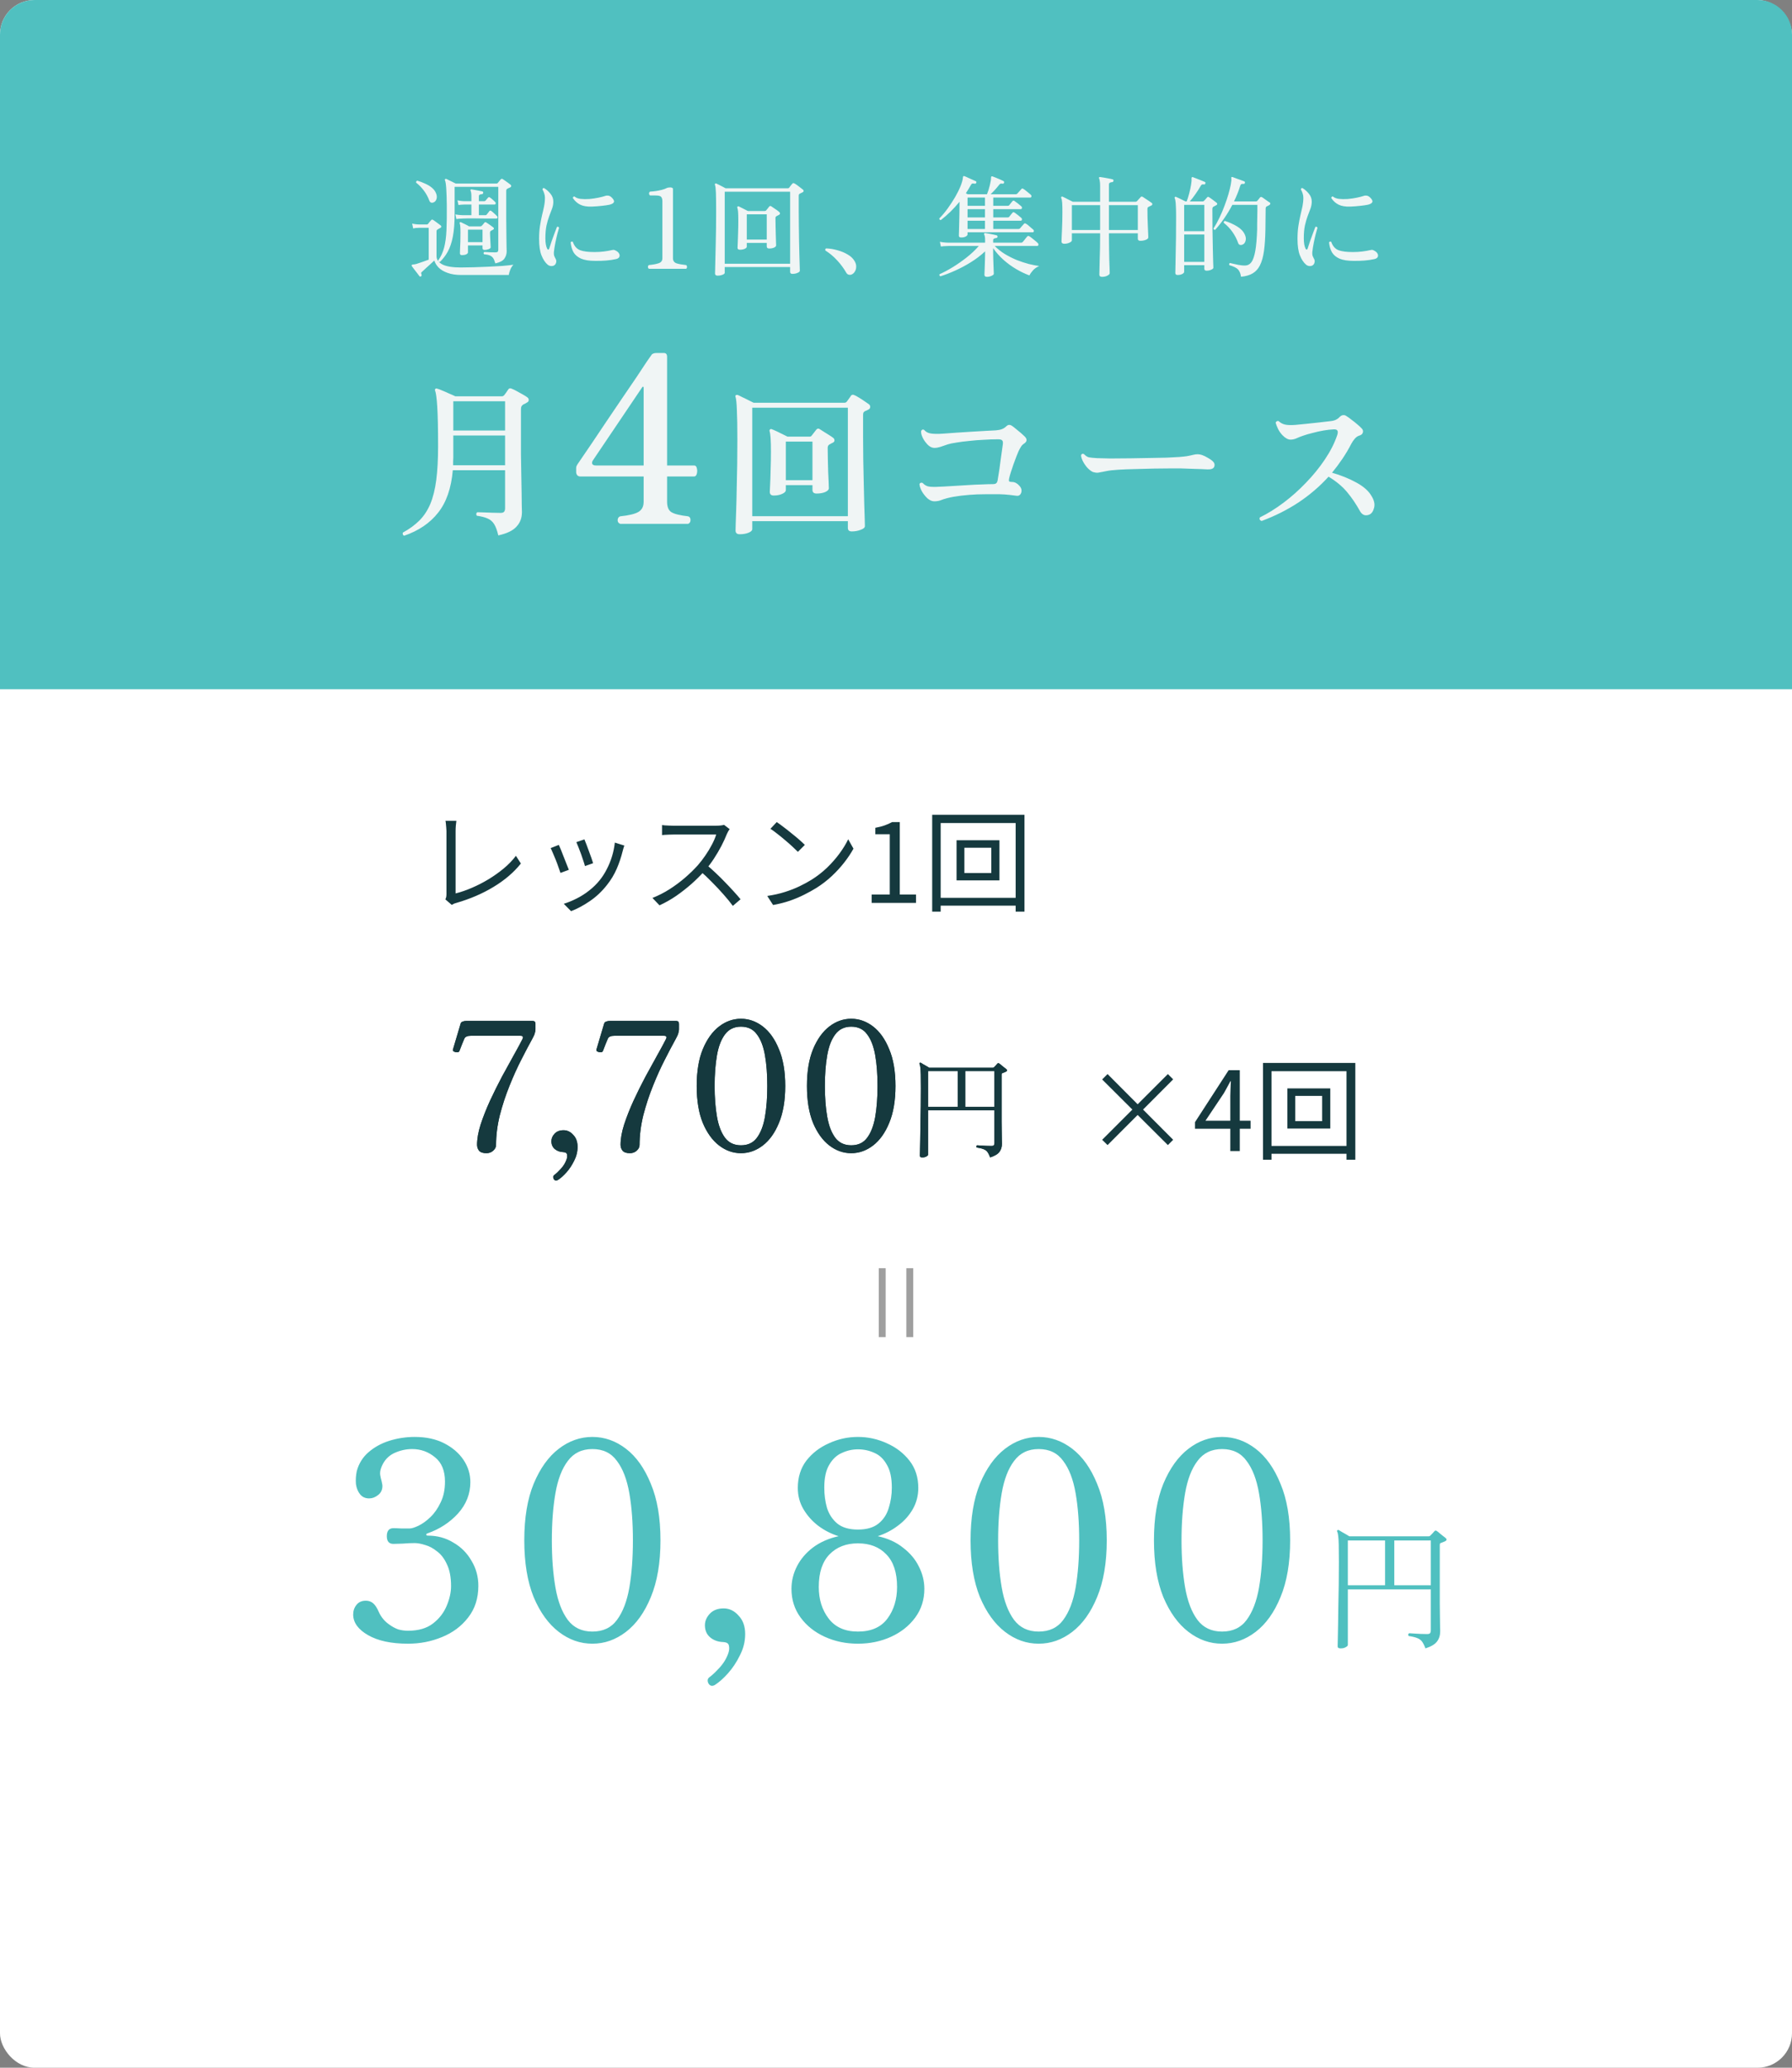 <svg width="260" height="300" viewBox="0 0 260 300" fill="none" xmlns="http://www.w3.org/2000/svg">
<rect x="0" y="0" width="260" height="300" fill="#808080" stroke="none"/>
<rect width="260" height="300" rx="5" fill="white"/>
<path d="M0 5C0 2.239 2.239 0 5 0H255C257.761 0 260 2.239 260 5V100H0V5Z" fill="#50C0C0"/>
<path d="M59.203 238.48C56.777 238.48 54.843 238.067 53.403 237.24C51.963 236.413 51.243 235.413 51.243 234.24C51.243 233.707 51.403 233.24 51.723 232.84C52.043 232.44 52.497 232.24 53.083 232.24C53.483 232.24 53.83 232.36 54.123 232.6C54.417 232.84 54.697 233.267 54.963 233.88C55.31 234.653 55.843 235.28 56.563 235.76C56.937 236.027 57.337 236.24 57.763 236.4C58.217 236.533 58.697 236.6 59.203 236.6C60.697 236.6 61.897 236.253 62.803 235.56C63.71 234.867 64.377 234.013 64.803 233C65.23 231.987 65.443 231.027 65.443 230.12C65.443 228.84 65.243 227.787 64.843 226.96C64.47 226.133 63.99 225.507 63.403 225.08C62.843 224.627 62.27 224.32 61.683 224.16C61.097 223.973 60.59 223.88 60.163 223.88C59.657 223.88 59.07 223.907 58.403 223.96C57.737 223.987 57.297 224 57.083 224C56.443 224 56.123 223.627 56.123 222.88C56.123 222.107 56.443 221.72 57.083 221.72C57.377 221.72 57.75 221.733 58.203 221.76C58.657 221.76 59.07 221.76 59.443 221.76C59.737 221.76 60.163 221.627 60.723 221.36C61.283 221.093 61.857 220.68 62.443 220.12C63.03 219.56 63.523 218.853 63.923 218C64.35 217.147 64.563 216.133 64.563 214.96C64.563 213.387 64.083 212.213 63.123 211.44C62.163 210.64 61.057 210.24 59.803 210.24C58.897 210.24 58.017 210.44 57.163 210.84C56.337 211.24 55.737 211.893 55.363 212.8C55.177 213.253 55.11 213.653 55.163 214C55.217 214.32 55.283 214.613 55.363 214.88C55.39 215.013 55.417 215.147 55.443 215.28C55.47 215.387 55.483 215.493 55.483 215.6C55.483 216.16 55.27 216.6 54.843 216.92C54.443 217.24 54.017 217.4 53.563 217.4C53.003 217.4 52.563 217.2 52.243 216.8C51.923 216.4 51.723 215.907 51.643 215.32C51.59 214.707 51.63 214.08 51.763 213.44C52.057 212.347 52.617 211.44 53.443 210.72C54.297 209.973 55.31 209.413 56.483 209.04C57.683 208.667 58.91 208.48 60.163 208.48C61.817 208.48 63.243 208.787 64.443 209.4C65.643 210.013 66.577 210.813 67.243 211.8C67.91 212.787 68.243 213.867 68.243 215.04C68.243 216.747 67.643 218.267 66.443 219.6C65.243 220.907 63.763 221.867 62.003 222.48C61.897 222.507 61.843 222.573 61.843 222.68C61.87 222.76 61.95 222.8 62.083 222.8C63.443 222.8 64.67 223.133 65.763 223.8C66.883 224.44 67.763 225.32 68.403 226.44C69.07 227.533 69.403 228.747 69.403 230.08C69.403 231.893 68.91 233.427 67.923 234.68C66.963 235.933 65.697 236.88 64.123 237.52C62.577 238.16 60.937 238.48 59.203 238.48ZM85.948 238.48C84.188 238.48 82.561 237.907 81.068 236.76C79.575 235.613 78.361 233.933 77.428 231.72C76.521 229.48 76.068 226.733 76.068 223.48C76.068 220.227 76.521 217.493 77.428 215.28C78.361 213.04 79.575 211.347 81.068 210.2C82.561 209.053 84.188 208.48 85.948 208.48C87.708 208.48 89.335 209.053 90.828 210.2C92.321 211.347 93.521 213.04 94.428 215.28C95.361 217.493 95.828 220.227 95.828 223.48C95.828 226.733 95.361 229.48 94.428 231.72C93.521 233.933 92.321 235.613 90.828 236.76C89.335 237.907 87.708 238.48 85.948 238.48ZM85.948 236.72C87.495 236.72 88.681 236.16 89.508 235.04C90.361 233.893 90.961 232.333 91.308 230.36C91.655 228.36 91.828 226.067 91.828 223.48C91.828 220.893 91.655 218.613 91.308 216.64C90.961 214.64 90.361 213.08 89.508 211.96C88.681 210.813 87.495 210.24 85.948 210.24C84.428 210.24 83.241 210.813 82.388 211.96C81.535 213.08 80.935 214.64 80.588 216.64C80.241 218.64 80.068 220.92 80.068 223.48C80.068 226.04 80.241 228.32 80.588 230.32C80.935 232.32 81.535 233.893 82.388 235.04C83.241 236.16 84.428 236.72 85.948 236.72ZM103.757 244.44C103.384 244.68 103.077 244.64 102.837 244.32C102.731 244.16 102.677 243.987 102.677 243.8C102.677 243.613 102.771 243.453 102.957 243.32C103.331 243.053 103.811 242.6 104.397 241.96C104.984 241.32 105.411 240.613 105.677 239.84C105.811 239.44 105.837 239.08 105.757 238.76C105.704 238.44 105.424 238.267 104.917 238.24C104.171 238.213 103.544 237.987 103.037 237.56C102.531 237.133 102.277 236.547 102.277 235.8C102.277 235.187 102.517 234.627 102.997 234.12C103.477 233.613 104.144 233.36 104.997 233.36C105.824 233.36 106.544 233.707 107.157 234.4C107.797 235.067 108.117 235.96 108.117 237.08C108.117 238.147 107.864 239.173 107.357 240.16C106.877 241.147 106.304 242.013 105.637 242.76C104.971 243.507 104.344 244.067 103.757 244.44ZM124.474 238.48C122.74 238.48 121.14 238.147 119.674 237.48C118.207 236.813 117.034 235.88 116.154 234.68C115.274 233.48 114.834 232.093 114.834 230.52C114.834 229.373 115.1 228.28 115.634 227.24C116.167 226.2 116.94 225.293 117.954 224.52C118.994 223.747 120.234 223.2 121.674 222.88C120.634 222.56 119.66 222.067 118.754 221.4C117.874 220.733 117.154 219.933 116.594 219C116.034 218.067 115.754 217.027 115.754 215.88C115.754 214.333 116.167 213.013 116.994 211.92C117.847 210.827 118.94 209.987 120.274 209.4C121.607 208.787 123.007 208.48 124.474 208.48C125.94 208.48 127.34 208.787 128.674 209.4C130.007 209.987 131.1 210.827 131.954 211.92C132.807 213.013 133.234 214.333 133.234 215.88C133.234 217 132.967 218.027 132.434 218.96C131.9 219.893 131.18 220.693 130.274 221.36C129.394 222.027 128.42 222.533 127.354 222.88C128.82 223.2 130.047 223.76 131.034 224.56C132.047 225.333 132.807 226.24 133.314 227.28C133.847 228.32 134.114 229.4 134.114 230.52C134.114 232.093 133.674 233.48 132.794 234.68C131.914 235.88 130.74 236.813 129.274 237.48C127.807 238.147 126.207 238.48 124.474 238.48ZM124.474 236.72C126.394 236.72 127.82 236.093 128.754 234.84C129.687 233.587 130.154 232.053 130.154 230.24C130.154 228.16 129.634 226.587 128.594 225.52C127.58 224.453 126.207 223.92 124.474 223.92C122.767 223.92 121.394 224.453 120.354 225.52C119.314 226.587 118.794 228.16 118.794 230.24C118.794 232.053 119.274 233.587 120.234 234.84C121.194 236.093 122.607 236.72 124.474 236.72ZM124.474 221.92C125.754 221.92 126.754 221.627 127.474 221.04C128.194 220.453 128.687 219.693 128.954 218.76C129.247 217.827 129.394 216.853 129.394 215.84C129.394 214.427 129.154 213.32 128.674 212.52C128.22 211.693 127.62 211.12 126.874 210.8C126.127 210.453 125.327 210.28 124.474 210.28C123.674 210.28 122.9 210.453 122.154 210.8C121.407 211.12 120.794 211.693 120.314 212.52C119.834 213.32 119.594 214.427 119.594 215.84C119.594 216.88 119.727 217.867 119.994 218.8C120.287 219.707 120.78 220.453 121.474 221.04C122.194 221.627 123.194 221.92 124.474 221.92ZM150.698 238.48C148.938 238.48 147.311 237.907 145.818 236.76C144.325 235.613 143.111 233.933 142.178 231.72C141.271 229.48 140.818 226.733 140.818 223.48C140.818 220.227 141.271 217.493 142.178 215.28C143.111 213.04 144.325 211.347 145.818 210.2C147.311 209.053 148.938 208.48 150.698 208.48C152.458 208.48 154.085 209.053 155.578 210.2C157.071 211.347 158.271 213.04 159.178 215.28C160.111 217.493 160.578 220.227 160.578 223.48C160.578 226.733 160.111 229.48 159.178 231.72C158.271 233.933 157.071 235.613 155.578 236.76C154.085 237.907 152.458 238.48 150.698 238.48ZM150.698 236.72C152.245 236.72 153.431 236.16 154.258 235.04C155.111 233.893 155.711 232.333 156.058 230.36C156.405 228.36 156.578 226.067 156.578 223.48C156.578 220.893 156.405 218.613 156.058 216.64C155.711 214.64 155.111 213.08 154.258 211.96C153.431 210.813 152.245 210.24 150.698 210.24C149.178 210.24 147.991 210.813 147.138 211.96C146.285 213.08 145.685 214.64 145.338 216.64C144.991 218.64 144.818 220.92 144.818 223.48C144.818 226.04 144.991 228.32 145.338 230.32C145.685 232.32 146.285 233.893 147.138 235.04C147.991 236.16 149.178 236.72 150.698 236.72ZM177.307 238.48C175.547 238.48 173.921 237.907 172.427 236.76C170.934 235.613 169.721 233.933 168.787 231.72C167.881 229.48 167.427 226.733 167.427 223.48C167.427 220.227 167.881 217.493 168.787 215.28C169.721 213.04 170.934 211.347 172.427 210.2C173.921 209.053 175.547 208.48 177.307 208.48C179.067 208.48 180.694 209.053 182.187 210.2C183.681 211.347 184.881 213.04 185.787 215.28C186.721 217.493 187.187 220.227 187.187 223.48C187.187 226.733 186.721 229.48 185.787 231.72C184.881 233.933 183.681 235.613 182.187 236.76C180.694 237.907 179.067 238.48 177.307 238.48ZM177.307 236.72C178.854 236.72 180.041 236.16 180.867 235.04C181.721 233.893 182.321 232.333 182.667 230.36C183.014 228.36 183.187 226.067 183.187 223.48C183.187 220.893 183.014 218.613 182.667 216.64C182.321 214.64 181.721 213.08 180.867 211.96C180.041 210.813 178.854 210.24 177.307 210.24C175.787 210.24 174.601 210.813 173.747 211.96C172.894 213.08 172.294 214.64 171.947 216.64C171.601 218.64 171.427 220.92 171.427 223.48C171.427 226.04 171.601 228.32 171.947 230.32C172.294 232.32 172.894 233.893 173.747 235.04C174.601 236.16 175.787 236.72 177.307 236.72ZM194.517 239.16C194.383 239.16 194.277 239.14 194.197 239.1C194.117 239.06 194.077 238.967 194.077 238.82C194.077 238.753 194.083 238.46 194.097 237.94C194.11 237.407 194.123 236.72 194.137 235.88C194.15 235.027 194.163 234.08 194.177 233.04C194.203 232 194.223 230.927 194.237 229.82C194.25 228.713 194.257 227.64 194.257 226.6C194.257 225.547 194.25 224.727 194.237 224.14C194.223 223.553 194.197 223.12 194.157 222.84C194.13 222.56 194.083 222.36 194.017 222.24C193.977 222.147 193.983 222.073 194.037 222.02C194.09 221.967 194.163 221.96 194.257 222C194.35 222.053 194.49 222.14 194.677 222.26C194.877 222.367 195.077 222.48 195.277 222.6C195.49 222.72 195.657 222.82 195.777 222.9H207.277C207.37 222.9 207.443 222.873 207.497 222.82C207.563 222.753 207.67 222.647 207.817 222.5C207.963 222.34 208.063 222.227 208.117 222.16C208.223 222.04 208.343 222.033 208.477 222.14C208.57 222.193 208.697 222.293 208.857 222.44C209.03 222.573 209.203 222.713 209.377 222.86C209.563 222.993 209.703 223.107 209.797 223.2C209.863 223.253 209.89 223.32 209.877 223.4C209.863 223.48 209.803 223.547 209.697 223.6C209.59 223.653 209.483 223.7 209.377 223.74C209.27 223.78 209.17 223.82 209.077 223.86C208.983 223.887 208.93 223.92 208.917 223.96C208.903 224 208.897 224.067 208.897 224.16V230.7C208.897 231.353 208.897 232.007 208.897 232.66C208.91 233.313 208.917 233.92 208.917 234.48C208.93 235.04 208.937 235.513 208.937 235.9C208.95 236.287 208.957 236.54 208.957 236.66C208.957 237.26 208.803 237.76 208.497 238.16C208.203 238.56 207.643 238.893 206.817 239.16C206.657 238.733 206.49 238.4 206.317 238.16C206.143 237.933 205.91 237.767 205.617 237.66C205.323 237.54 204.91 237.44 204.377 237.36C204.27 237.187 204.297 237.053 204.457 236.96C204.563 236.96 204.77 236.973 205.077 237C205.397 237.013 205.743 237.033 206.117 237.06C206.49 237.073 206.803 237.08 207.057 237.08C207.283 237.08 207.43 237.033 207.497 236.94C207.563 236.833 207.597 236.693 207.597 236.52V230.6H195.557V238.66C195.557 238.767 195.457 238.873 195.257 238.98C195.07 239.1 194.823 239.16 194.517 239.16ZM195.557 230H200.957V223.5H195.557V230ZM202.297 230H207.597V223.5H202.297V230Z" fill="#50C0C0"/>
<path d="M58.641 77.728C58.544 77.696 58.48 77.632 58.449 77.536C58.416 77.44 58.416 77.352 58.449 77.272C59.392 76.76 60.193 76.176 60.849 75.52C61.505 74.864 62.032 74.064 62.432 73.12C62.833 72.16 63.12 71 63.297 69.64C63.472 68.28 63.56 66.656 63.56 64.768C63.56 62.16 63.52 60.24 63.441 59.008C63.361 57.76 63.257 56.984 63.129 56.68C63.081 56.584 63.096 56.496 63.176 56.416C63.24 56.352 63.328 56.344 63.441 56.392C63.633 56.44 63.889 56.536 64.209 56.68C64.528 56.808 64.856 56.952 65.192 57.112C65.544 57.256 65.832 57.384 66.056 57.496H72.825C72.953 57.496 73.064 57.44 73.16 57.328C73.24 57.232 73.337 57.104 73.448 56.944C73.561 56.768 73.656 56.624 73.737 56.512C73.865 56.32 74.049 56.288 74.288 56.416C74.465 56.48 74.697 56.592 74.984 56.752C75.272 56.912 75.561 57.072 75.849 57.232C76.136 57.392 76.353 57.528 76.496 57.64C76.656 57.752 76.728 57.896 76.713 58.072C76.697 58.232 76.593 58.352 76.4 58.432C76.32 58.48 76.24 58.528 76.16 58.576C76.081 58.608 76.008 58.64 75.945 58.672C75.817 58.752 75.721 58.848 75.656 58.96C75.609 59.056 75.585 59.216 75.585 59.44V63.016C75.585 63.912 75.585 64.864 75.585 65.872C75.6 66.864 75.617 67.84 75.632 68.8C75.648 69.76 75.665 70.64 75.68 71.44C75.697 72.224 75.704 72.872 75.704 73.384C75.721 73.896 75.728 74.2 75.728 74.296C75.728 75.144 75.465 75.848 74.936 76.408C74.424 76.984 73.544 77.408 72.296 77.68C72.136 76.976 71.936 76.432 71.697 76.048C71.472 75.68 71.16 75.408 70.76 75.232C70.376 75.056 69.849 74.92 69.177 74.824C69.049 74.616 69.073 74.448 69.249 74.32C69.424 74.32 69.721 74.328 70.136 74.344C70.552 74.36 70.993 74.376 71.457 74.392C71.921 74.408 72.305 74.416 72.609 74.416C72.88 74.416 73.056 74.36 73.136 74.248C73.233 74.136 73.281 73.968 73.281 73.744V68.224H65.697C65.472 70.832 64.76 72.888 63.56 74.392C62.377 75.896 60.736 77.008 58.641 77.728ZM65.745 67.504H73.281V63.184H65.769V66.4C65.769 66.592 65.76 66.784 65.745 66.976C65.745 67.152 65.745 67.328 65.745 67.504ZM65.769 62.464H73.281V58.216H65.769V62.464ZM89.987 76C89.737 75.909 89.612 75.728 89.612 75.456C89.635 75.161 89.76 74.98 89.987 74.912C91.278 74.776 92.162 74.561 92.638 74.266C93.137 73.971 93.386 73.484 93.386 72.804V69.132H84.207C84.002 69.132 83.844 69.064 83.731 68.928C83.64 68.792 83.594 68.645 83.594 68.486V67.942C83.594 67.829 83.606 67.738 83.629 67.67C83.674 67.579 83.719 67.489 83.764 67.398C83.764 67.398 83.957 67.115 84.343 66.548C84.728 65.981 85.238 65.233 85.873 64.304C86.507 63.352 87.198 62.321 87.947 61.21C88.717 60.077 89.477 58.955 90.225 57.844C90.995 56.711 91.698 55.679 92.332 54.75C92.967 53.798 93.477 53.027 93.862 52.438C94.27 51.849 94.486 51.543 94.508 51.52C94.622 51.316 94.882 51.214 95.29 51.214H96.311C96.628 51.214 96.787 51.395 96.787 51.758V67.534H100.696C100.923 67.534 101.059 67.67 101.104 67.942C101.172 68.191 101.172 68.452 101.104 68.724C101.036 68.996 100.9 69.132 100.696 69.132H96.787V72.804C96.787 73.529 96.99 74.028 97.398 74.3C97.829 74.572 98.645 74.776 99.847 74.912C100.073 74.98 100.186 75.161 100.186 75.456C100.186 75.728 100.073 75.909 99.847 76H89.987ZM86.451 67.534H93.386V56.246C93.386 56.178 93.364 56.133 93.319 56.11C93.273 56.087 93.228 56.11 93.183 56.178L86.008 66.82C85.895 67.001 85.873 67.171 85.941 67.33C86.031 67.466 86.201 67.534 86.451 67.534ZM107.32 77.512C106.92 77.512 106.72 77.328 106.72 76.96C106.72 76.88 106.728 76.568 106.744 76.024C106.76 75.48 106.784 74.768 106.816 73.888C106.848 72.992 106.872 71.992 106.888 70.888C106.92 69.768 106.944 68.6 106.96 67.384C106.976 66.168 106.984 64.968 106.984 63.784C106.984 61.864 106.96 60.432 106.912 59.488C106.88 58.528 106.816 57.896 106.72 57.592C106.672 57.496 106.688 57.408 106.768 57.328C106.832 57.296 106.92 57.288 107.032 57.304C107.192 57.368 107.408 57.472 107.68 57.616C107.968 57.744 108.264 57.888 108.568 58.048C108.872 58.192 109.128 58.32 109.336 58.432H122.512C122.656 58.432 122.768 58.384 122.848 58.288C122.928 58.176 123.032 58.032 123.16 57.856C123.304 57.664 123.408 57.512 123.472 57.4C123.6 57.256 123.76 57.232 123.952 57.328C124.128 57.392 124.352 57.512 124.624 57.688C124.896 57.848 125.168 58.024 125.44 58.216C125.712 58.392 125.92 58.536 126.064 58.648C126.208 58.76 126.272 58.904 126.256 59.08C126.24 59.24 126.144 59.36 125.968 59.44C125.888 59.472 125.808 59.512 125.728 59.56C125.648 59.592 125.568 59.624 125.488 59.656C125.392 59.72 125.32 59.792 125.272 59.872C125.24 59.936 125.224 60.064 125.224 60.256V63.448C125.224 64.44 125.232 65.504 125.248 66.64C125.264 67.776 125.288 68.904 125.32 70.024C125.352 71.144 125.376 72.168 125.392 73.096C125.424 74.024 125.448 74.784 125.464 75.376C125.48 75.952 125.488 76.272 125.488 76.336C125.488 76.544 125.288 76.72 124.888 76.864C124.488 77.024 124.056 77.104 123.592 77.104C123.208 77.104 123.016 76.936 123.016 76.6V75.616H109.144V76.768C109.144 76.976 108.96 77.152 108.592 77.296C108.24 77.44 107.816 77.512 107.32 77.512ZM109.144 74.896H123.016V59.152H109.144V74.896ZM112.264 71.896C111.88 71.896 111.688 71.72 111.688 71.368C111.688 71.256 111.704 70.912 111.736 70.336C111.768 69.744 111.792 69.024 111.808 68.176C111.84 67.312 111.856 66.424 111.856 65.512C111.856 63.928 111.792 62.952 111.664 62.584C111.632 62.472 111.648 62.384 111.712 62.32C111.792 62.24 111.88 62.224 111.976 62.272C112.152 62.336 112.376 62.432 112.648 62.56C112.92 62.688 113.2 62.824 113.488 62.968C113.792 63.112 114.048 63.24 114.256 63.352H117.448C117.592 63.352 117.696 63.304 117.76 63.208C117.856 63.08 117.968 62.936 118.096 62.776C118.224 62.616 118.336 62.472 118.432 62.344C118.576 62.168 118.736 62.136 118.912 62.248C119.072 62.344 119.272 62.472 119.512 62.632C119.768 62.792 120.024 62.952 120.28 63.112C120.536 63.272 120.736 63.408 120.88 63.52C121.008 63.616 121.072 63.744 121.072 63.904C121.072 64.048 120.984 64.16 120.808 64.24C120.728 64.272 120.648 64.312 120.568 64.36C120.504 64.408 120.432 64.448 120.352 64.48C120.176 64.576 120.088 64.744 120.088 64.984C120.088 65.448 120.096 66 120.112 66.64C120.128 67.264 120.144 67.888 120.16 68.512C120.192 69.136 120.216 69.664 120.232 70.096C120.248 70.528 120.256 70.776 120.256 70.84C120.256 71.048 120.08 71.232 119.728 71.392C119.376 71.536 118.96 71.608 118.48 71.608C118.08 71.608 117.88 71.432 117.88 71.08V70.384H114.016V71.104C114.016 71.312 113.84 71.496 113.488 71.656C113.136 71.816 112.728 71.896 112.264 71.896ZM114.016 69.664H117.88V64.072H114.016V69.664ZM135.544 72.736C135.224 72.736 134.896 72.592 134.56 72.304C134.24 72 133.968 71.656 133.744 71.272C133.536 70.872 133.424 70.528 133.408 70.24C133.44 70.144 133.504 70.08 133.6 70.048C133.696 70.016 133.784 70.024 133.864 70.072C134.168 70.408 134.544 70.592 134.992 70.624C135.44 70.656 136.016 70.648 136.72 70.6C136.752 70.6 136.776 70.6 136.792 70.6C137.24 70.568 137.776 70.536 138.4 70.504C139.04 70.456 139.704 70.416 140.392 70.384C141.096 70.336 141.768 70.304 142.408 70.288C143.048 70.256 143.608 70.24 144.088 70.24C144.264 70.24 144.4 70.208 144.496 70.144C144.608 70.08 144.688 69.944 144.736 69.736C144.784 69.496 144.84 69.152 144.904 68.704C144.984 68.24 145.056 67.736 145.12 67.192C145.2 66.648 145.272 66.128 145.336 65.632C145.4 65.136 145.456 64.736 145.504 64.432C145.536 64.176 145.504 64 145.408 63.904C145.328 63.792 145.128 63.736 144.808 63.736C144.152 63.736 143.456 63.76 142.72 63.808C142 63.84 141.296 63.896 140.608 63.976C139.92 64.04 139.296 64.12 138.736 64.216C138.192 64.296 137.776 64.384 137.488 64.48C137.088 64.608 136.736 64.728 136.432 64.84C136.128 64.936 135.848 64.984 135.592 64.984C135.16 64.984 134.76 64.752 134.392 64.288C134.152 64.016 133.96 63.712 133.816 63.376C133.672 63.04 133.616 62.752 133.648 62.512C133.776 62.304 133.928 62.264 134.104 62.392C134.328 62.664 134.648 62.832 135.064 62.896C135.496 62.96 136.072 62.968 136.792 62.92C137.368 62.872 138.024 62.824 138.76 62.776C139.512 62.728 140.264 62.68 141.016 62.632C141.784 62.584 142.472 62.544 143.08 62.512C143.704 62.48 144.168 62.456 144.472 62.44C144.84 62.408 145.128 62.352 145.336 62.272C145.56 62.192 145.76 62.072 145.936 61.912C146.112 61.736 146.264 61.648 146.392 61.648C146.536 61.632 146.696 61.688 146.872 61.816C147.016 61.912 147.2 62.056 147.424 62.248C147.648 62.424 147.872 62.608 148.096 62.8C148.32 62.992 148.496 63.152 148.624 63.28C149.072 63.696 149.048 64.064 148.552 64.384C148.376 64.496 148.232 64.648 148.12 64.84C148.008 65.016 147.888 65.24 147.76 65.512C147.68 65.688 147.576 65.944 147.448 66.28C147.32 66.616 147.184 66.984 147.04 67.384C146.896 67.784 146.768 68.168 146.656 68.536C146.544 68.888 146.464 69.176 146.416 69.4C146.368 69.608 146.368 69.752 146.416 69.832C146.48 69.896 146.616 69.928 146.824 69.928C147.048 69.928 147.24 69.976 147.4 70.072C147.56 70.152 147.712 70.272 147.856 70.432C148.096 70.672 148.216 70.92 148.216 71.176C148.216 71.416 148.144 71.616 148 71.776C147.856 71.92 147.664 71.968 147.424 71.92C147.216 71.888 146.888 71.848 146.44 71.8C146.008 71.752 145.528 71.72 145 71.704C144.888 71.704 144.776 71.704 144.664 71.704C144.552 71.704 144.44 71.704 144.328 71.704C143.944 71.704 143.536 71.704 143.104 71.704C142.688 71.704 142.256 71.712 141.808 71.728C141.008 71.76 140.208 71.824 139.408 71.92C138.624 72.016 137.96 72.136 137.416 72.28C137.048 72.376 136.728 72.48 136.456 72.592C136.184 72.688 135.88 72.736 135.544 72.736ZM158.584 68.488C158.296 68.36 158.008 68.136 157.72 67.816C157.448 67.496 157.232 67.168 157.072 66.832C156.912 66.48 156.84 66.208 156.856 66.016C156.968 65.824 157.112 65.784 157.288 65.896C157.512 66.136 157.744 66.288 157.984 66.352C158.24 66.4 158.632 66.44 159.16 66.472C159.624 66.488 160.272 66.504 161.104 66.52C161.952 66.52 162.936 66.512 164.056 66.496C165.016 66.48 165.944 66.464 166.84 66.448C167.736 66.432 168.552 66.416 169.288 66.4C170.024 66.368 170.624 66.336 171.088 66.304C171.504 66.272 171.88 66.232 172.216 66.184C172.568 66.12 172.904 66.048 173.224 65.968C173.624 65.872 174.016 65.888 174.4 66.016C174.672 66.112 174.952 66.248 175.24 66.424C175.528 66.584 175.744 66.728 175.888 66.856C176.192 67.112 176.288 67.392 176.176 67.696C176.08 67.984 175.76 68.12 175.216 68.104C174.672 68.072 174.032 68.048 173.296 68.032C172.576 68 171.92 67.976 171.328 67.96C171.056 67.96 170.576 67.96 169.888 67.96C169.2 67.96 168.4 67.968 167.488 67.984C166.592 68 165.68 68.024 164.752 68.056C163.84 68.072 163.008 68.104 162.256 68.152C161.504 68.2 160.936 68.264 160.552 68.344C160.472 68.36 160.392 68.376 160.312 68.392C160.232 68.408 160.152 68.424 160.072 68.44C159.784 68.504 159.528 68.552 159.304 68.584C159.096 68.6 158.856 68.568 158.584 68.488ZM183.04 75.592C182.768 75.48 182.688 75.304 182.8 75.064C183.92 74.52 185.056 73.816 186.208 72.952C187.36 72.088 188.448 71.12 189.472 70.048C190.512 68.976 191.424 67.856 192.208 66.688C193.008 65.504 193.608 64.328 194.008 63.16C194.12 62.824 194.128 62.592 194.032 62.464C193.952 62.336 193.776 62.28 193.504 62.296C193.072 62.312 192.576 62.368 192.016 62.464C191.472 62.56 190.936 62.68 190.408 62.824C189.88 62.952 189.416 63.088 189.016 63.232C188.648 63.36 188.328 63.488 188.056 63.616C187.784 63.728 187.512 63.784 187.24 63.784C186.872 63.784 186.48 63.568 186.064 63.136C185.808 62.864 185.6 62.568 185.44 62.248C185.28 61.912 185.16 61.608 185.08 61.336C185.112 61.24 185.168 61.168 185.248 61.12C185.328 61.072 185.416 61.064 185.512 61.096C185.784 61.352 186.096 61.52 186.448 61.6C186.816 61.68 187.312 61.696 187.936 61.648C188.336 61.616 188.824 61.568 189.4 61.504C189.992 61.44 190.6 61.376 191.224 61.312C191.848 61.232 192.4 61.168 192.88 61.12C193.248 61.088 193.544 61.024 193.768 60.928C194.008 60.816 194.2 60.68 194.344 60.52C194.536 60.328 194.72 60.232 194.896 60.232C195.072 60.216 195.24 60.272 195.4 60.4C195.592 60.512 195.824 60.68 196.096 60.904C196.384 61.112 196.656 61.328 196.912 61.552C197.184 61.776 197.4 61.976 197.56 62.152C197.752 62.344 197.808 62.552 197.728 62.776C197.664 62.984 197.488 63.128 197.2 63.208C196.976 63.272 196.76 63.424 196.552 63.664C196.36 63.888 196.192 64.136 196.048 64.408C195.664 65.16 195.232 65.888 194.752 66.592C194.288 67.28 193.792 67.944 193.264 68.584C194.592 68.968 195.776 69.448 196.816 70.024C197.872 70.6 198.608 71.264 199.024 72.016C199.392 72.624 199.504 73.184 199.36 73.696C199.232 74.192 199.008 74.512 198.688 74.656C198.432 74.768 198.184 74.792 197.944 74.728C197.704 74.648 197.504 74.472 197.344 74.2C196.752 73.128 196.112 72.184 195.424 71.368C194.736 70.552 193.848 69.816 192.76 69.16C191.48 70.568 190.024 71.816 188.392 72.904C186.76 73.976 184.976 74.872 183.04 75.592Z" fill="#F0F5F5"/>
<path d="M71.865 38.216C71.78 37.896 71.679 37.645 71.561 37.464C71.444 37.283 71.279 37.149 71.065 37.064C70.863 36.979 70.58 36.92 70.217 36.888C70.132 36.76 70.148 36.648 70.265 36.552C70.447 36.563 70.703 36.579 71.033 36.6C71.375 36.611 71.652 36.616 71.865 36.616C72.047 36.616 72.164 36.584 72.217 36.52C72.271 36.445 72.297 36.349 72.297 36.232V27.112H65.961V30.984C65.961 32.328 65.876 33.443 65.705 34.328C65.535 35.203 65.289 35.928 64.969 36.504C64.66 37.069 64.276 37.571 63.817 38.008C63.657 38.008 63.577 37.933 63.577 37.784C63.972 37.24 64.26 36.616 64.441 35.912C64.623 35.208 64.735 34.365 64.777 33.384C64.82 32.403 64.836 31.229 64.825 29.864C64.815 28.829 64.788 27.992 64.745 27.352C64.703 26.712 64.639 26.312 64.553 26.152C64.521 26.077 64.532 26.024 64.585 25.992C64.628 25.949 64.681 25.939 64.745 25.96C64.745 25.96 64.751 25.96 64.761 25.96C64.857 26.003 64.985 26.067 65.145 26.152C65.316 26.227 65.492 26.312 65.673 26.408C65.855 26.493 66.004 26.568 66.121 26.632H72.025C72.111 26.632 72.175 26.605 72.217 26.552L72.649 26.024C72.745 25.928 72.847 25.917 72.953 25.992C73.039 26.045 73.156 26.125 73.305 26.232C73.455 26.339 73.604 26.445 73.753 26.552C73.903 26.659 74.015 26.744 74.089 26.808C74.153 26.861 74.18 26.925 74.169 27C74.169 27.075 74.121 27.139 74.025 27.192C73.951 27.213 73.876 27.245 73.801 27.288C73.737 27.32 73.673 27.352 73.609 27.384C73.556 27.416 73.513 27.459 73.481 27.512C73.46 27.555 73.449 27.635 73.449 27.752V30.296C73.449 30.744 73.449 31.235 73.449 31.768C73.46 32.291 73.465 32.819 73.465 33.352C73.476 33.875 73.481 34.36 73.481 34.808C73.492 35.256 73.497 35.629 73.497 35.928C73.508 36.216 73.513 36.392 73.513 36.456C73.513 36.851 73.401 37.208 73.177 37.528C72.964 37.837 72.527 38.067 71.865 38.216ZM61.097 40.088C60.991 40.152 60.911 40.147 60.857 40.072C60.783 39.976 60.671 39.827 60.521 39.624C60.372 39.432 60.223 39.24 60.073 39.048C59.935 38.856 59.828 38.712 59.753 38.616C59.711 38.552 59.705 38.499 59.737 38.456C59.759 38.424 59.812 38.397 59.897 38.376C59.951 38.365 60.02 38.36 60.105 38.36C60.201 38.349 60.303 38.328 60.409 38.296C60.623 38.232 60.895 38.141 61.225 38.024C61.567 37.896 61.892 37.779 62.201 37.672V33.048H60.857C60.857 33.048 60.761 33.053 60.569 33.064C60.388 33.064 60.18 33.091 59.945 33.144L59.801 32.44C60.089 32.504 60.335 32.541 60.537 32.552C60.751 32.563 60.857 32.568 60.857 32.568H61.913C61.988 32.568 62.047 32.547 62.089 32.504C62.143 32.429 62.217 32.333 62.313 32.216C62.42 32.099 62.5 32.008 62.553 31.944C62.628 31.837 62.735 31.832 62.873 31.928C62.948 31.971 63.055 32.045 63.193 32.152C63.343 32.259 63.487 32.365 63.625 32.472C63.775 32.579 63.881 32.659 63.945 32.712C64.009 32.765 64.036 32.829 64.025 32.904C64.025 32.968 63.972 33.027 63.865 33.08C63.791 33.123 63.721 33.16 63.657 33.192C63.604 33.224 63.551 33.256 63.497 33.288C63.444 33.32 63.401 33.357 63.369 33.4C63.348 33.432 63.337 33.507 63.337 33.624V37.176C63.337 37.677 63.625 38.077 64.201 38.376C64.777 38.664 65.668 38.808 66.873 38.808C67.449 38.808 68.084 38.797 68.777 38.776C69.471 38.755 70.169 38.728 70.873 38.696C71.577 38.664 72.244 38.627 72.873 38.584C73.503 38.531 74.041 38.472 74.489 38.408C74.319 38.579 74.169 38.813 74.041 39.112C73.924 39.411 73.849 39.672 73.817 39.896H66.905C66.137 39.896 65.481 39.795 64.937 39.592C64.393 39.4 63.961 39.144 63.641 38.824C63.332 38.504 63.124 38.163 63.017 37.8C62.868 37.939 62.681 38.109 62.457 38.312C62.233 38.515 62.015 38.712 61.801 38.904C61.599 39.096 61.433 39.251 61.305 39.368C61.209 39.443 61.145 39.507 61.113 39.56C61.092 39.624 61.108 39.72 61.161 39.848C61.193 39.955 61.172 40.035 61.097 40.088ZM67.017 37.016C66.825 37.016 66.729 36.925 66.729 36.744C66.729 36.691 66.735 36.509 66.745 36.2C66.767 35.891 66.783 35.512 66.793 35.064C66.804 34.616 66.809 34.152 66.809 33.672C66.809 33.288 66.799 33.011 66.777 32.84C66.767 32.659 66.74 32.52 66.697 32.424C66.676 32.371 66.681 32.317 66.713 32.264C66.767 32.221 66.825 32.216 66.889 32.248C67.007 32.301 67.193 32.392 67.449 32.52C67.716 32.648 67.919 32.755 68.057 32.84H69.689C69.785 32.84 69.855 32.813 69.897 32.76C69.951 32.707 70.015 32.637 70.089 32.552C70.175 32.456 70.239 32.376 70.281 32.312C70.356 32.216 70.457 32.211 70.585 32.296C70.703 32.371 70.868 32.483 71.081 32.632C71.295 32.781 71.455 32.899 71.561 32.984C71.636 33.037 71.668 33.101 71.657 33.176C71.657 33.24 71.609 33.293 71.513 33.336C71.46 33.368 71.412 33.395 71.369 33.416C71.337 33.427 71.295 33.448 71.241 33.48C71.188 33.512 71.151 33.549 71.129 33.592C71.108 33.635 71.097 33.715 71.097 33.832C71.097 33.928 71.103 34.083 71.113 34.296C71.124 34.499 71.135 34.717 71.145 34.952C71.156 35.187 71.167 35.395 71.177 35.576C71.188 35.747 71.193 35.848 71.193 35.88C71.193 35.987 71.092 36.077 70.889 36.152C70.697 36.227 70.505 36.264 70.313 36.264C70.111 36.264 70.009 36.173 70.009 35.992V35.608H67.897V36.616C67.897 36.723 67.812 36.819 67.641 36.904C67.481 36.979 67.273 37.016 67.017 37.016ZM66.217 31.784L66.073 31.112C66.383 31.165 66.644 31.197 66.857 31.208C67.071 31.219 67.177 31.224 67.177 31.224H68.393V29.672C68.297 29.672 68.207 29.672 68.121 29.672C68.047 29.672 67.972 29.672 67.897 29.672C67.791 29.672 67.695 29.672 67.609 29.672C67.535 29.672 67.481 29.672 67.449 29.672C67.449 29.672 67.348 29.677 67.145 29.688C66.953 29.688 66.745 29.709 66.521 29.752L66.377 29.064C66.655 29.128 66.9 29.165 67.113 29.176C67.337 29.187 67.449 29.192 67.449 29.192H68.393V28.504C68.393 28.291 68.383 28.12 68.361 27.992C68.34 27.853 68.313 27.752 68.281 27.688C68.239 27.624 68.239 27.571 68.281 27.528C68.313 27.475 68.361 27.459 68.425 27.48C68.543 27.491 68.697 27.517 68.889 27.56C69.092 27.592 69.295 27.629 69.497 27.672C69.7 27.704 69.86 27.736 69.977 27.768C70.084 27.8 70.127 27.869 70.105 27.976C70.105 28.083 70.047 28.147 69.929 28.168C69.823 28.179 69.721 28.2 69.625 28.232C69.529 28.264 69.481 28.355 69.481 28.504V29.192H70.249C70.324 29.192 70.393 29.16 70.457 29.096C70.511 29.032 70.569 28.963 70.633 28.888C70.708 28.803 70.767 28.733 70.809 28.68C70.895 28.584 70.991 28.579 71.097 28.664C71.215 28.739 71.343 28.84 71.481 28.968C71.62 29.085 71.737 29.197 71.833 29.304C71.919 29.379 71.945 29.459 71.913 29.544C71.892 29.629 71.839 29.672 71.753 29.672H69.481V31.224H70.425C70.511 31.224 70.575 31.192 70.617 31.128C70.671 31.064 70.735 30.984 70.809 30.888C70.895 30.781 70.959 30.696 71.001 30.632C71.076 30.536 71.172 30.531 71.289 30.616C71.396 30.691 71.529 30.803 71.689 30.952C71.86 31.101 71.999 31.235 72.105 31.352C72.18 31.427 72.207 31.507 72.185 31.592C72.164 31.667 72.111 31.704 72.025 31.704C71.993 31.704 71.924 31.704 71.817 31.704C71.721 31.704 71.599 31.704 71.449 31.704C71.14 31.704 70.761 31.704 70.313 31.704C69.865 31.693 69.417 31.688 68.969 31.688C68.521 31.688 68.132 31.688 67.801 31.688C67.471 31.688 67.268 31.693 67.193 31.704C67.193 31.704 67.092 31.709 66.889 31.72C66.687 31.72 66.463 31.741 66.217 31.784ZM62.905 29.368C62.767 29.421 62.639 29.427 62.521 29.384C62.415 29.341 62.329 29.229 62.265 29.048C62.095 28.579 61.844 28.12 61.513 27.672C61.183 27.224 60.804 26.835 60.377 26.504C60.345 26.355 60.404 26.259 60.553 26.216C60.927 26.323 61.295 26.461 61.657 26.632C62.031 26.792 62.361 26.989 62.649 27.224C62.937 27.459 63.14 27.725 63.257 28.024C63.385 28.323 63.412 28.6 63.337 28.856C63.263 29.112 63.119 29.283 62.905 29.368ZM67.897 35.128H70.009V33.32H67.897V35.128ZM80.425 38.488C80.308 38.573 80.153 38.611 79.961 38.6C79.78 38.589 79.615 38.525 79.465 38.408C79.103 38.099 78.804 37.651 78.569 37.064C78.335 36.477 78.217 35.677 78.217 34.664C78.217 33.971 78.26 33.347 78.345 32.792C78.431 32.237 78.527 31.731 78.633 31.272C78.751 30.803 78.852 30.36 78.937 29.944C79.023 29.517 79.065 29.096 79.065 28.68C79.065 28.467 79.028 28.253 78.953 28.04C78.879 27.816 78.799 27.64 78.713 27.512C78.713 27.341 78.788 27.267 78.937 27.288C79.268 27.48 79.577 27.752 79.865 28.104C80.153 28.456 80.292 28.845 80.281 29.272C80.281 29.592 80.223 29.917 80.105 30.248C79.988 30.579 79.849 30.947 79.689 31.352C79.54 31.747 79.407 32.205 79.289 32.728C79.183 33.251 79.129 33.864 79.129 34.568C79.129 35.229 79.215 35.731 79.385 36.072C79.439 36.179 79.492 36.227 79.545 36.216C79.609 36.205 79.657 36.152 79.689 36.056C79.785 35.747 79.903 35.389 80.041 34.984C80.191 34.568 80.335 34.173 80.473 33.8C80.623 33.416 80.735 33.123 80.809 32.92C80.959 32.867 81.06 32.909 81.113 33.048C81.06 33.24 80.98 33.528 80.873 33.912C80.777 34.285 80.681 34.707 80.585 35.176C80.489 35.645 80.415 36.115 80.361 36.584C80.351 36.787 80.361 36.952 80.393 37.08C80.436 37.197 80.516 37.368 80.633 37.592C80.719 37.752 80.735 37.923 80.681 38.104C80.639 38.275 80.553 38.403 80.425 38.488ZM86.345 37.848C85.492 37.848 84.815 37.741 84.313 37.528C83.812 37.304 83.444 36.995 83.209 36.6C82.985 36.195 82.847 35.715 82.793 35.16C82.9 35.032 83.007 35.011 83.113 35.096C83.327 35.704 83.673 36.104 84.153 36.296C84.633 36.477 85.332 36.568 86.249 36.568C86.729 36.568 87.183 36.541 87.609 36.488C88.036 36.435 88.436 36.365 88.809 36.28C88.937 36.248 89.039 36.243 89.113 36.264C89.199 36.285 89.284 36.323 89.369 36.376C89.593 36.493 89.748 36.637 89.833 36.808C89.919 36.979 89.924 37.139 89.849 37.288C89.775 37.437 89.615 37.539 89.369 37.592C88.495 37.784 87.487 37.869 86.345 37.848ZM85.849 29.976C85.156 29.997 84.596 29.901 84.169 29.688C83.743 29.475 83.391 29.155 83.113 28.728C83.124 28.653 83.151 28.595 83.193 28.552C83.247 28.509 83.305 28.499 83.369 28.52C83.561 28.691 83.849 28.803 84.233 28.856C84.628 28.899 85.055 28.904 85.513 28.872C85.972 28.829 86.409 28.765 86.825 28.68C87.241 28.595 87.572 28.509 87.817 28.424C87.967 28.371 88.127 28.36 88.297 28.392C88.468 28.424 88.639 28.531 88.809 28.712C89.055 28.968 89.14 29.176 89.065 29.336C88.991 29.496 88.777 29.619 88.425 29.704C88.169 29.757 87.807 29.811 87.337 29.864C86.868 29.917 86.372 29.955 85.849 29.976ZM94.153 39C94.057 38.936 94.009 38.845 94.009 38.728C94.009 38.6 94.057 38.509 94.153 38.456C94.719 38.403 95.183 38.317 95.545 38.2C95.919 38.083 96.105 37.837 96.105 37.464V29.208C96.105 28.92 96.047 28.707 95.929 28.568C95.823 28.429 95.551 28.36 95.113 28.36H94.329C94.223 28.296 94.169 28.2 94.169 28.072C94.169 27.944 94.223 27.853 94.329 27.8C94.575 27.789 94.847 27.763 95.145 27.72C95.444 27.677 95.737 27.619 96.025 27.544C96.313 27.469 96.548 27.384 96.729 27.288C96.857 27.224 97.033 27.192 97.257 27.192C97.364 27.192 97.455 27.213 97.529 27.256C97.604 27.288 97.641 27.347 97.641 27.432V37.464C97.641 37.848 97.823 38.099 98.185 38.216C98.548 38.323 99.001 38.403 99.545 38.456C99.631 38.509 99.673 38.6 99.673 38.728C99.684 38.845 99.641 38.936 99.545 39H94.153ZM104.111 39.992C103.865 39.992 103.743 39.885 103.743 39.672C103.743 39.619 103.748 39.411 103.759 39.048C103.769 38.685 103.78 38.211 103.791 37.624C103.812 37.027 103.828 36.355 103.839 35.608C103.86 34.851 103.876 34.051 103.887 33.208C103.897 32.365 103.903 31.523 103.903 30.68C103.903 29.475 103.892 28.573 103.871 27.976C103.849 27.379 103.801 26.989 103.727 26.808C103.705 26.744 103.716 26.691 103.759 26.648C103.812 26.605 103.871 26.6 103.935 26.632C104.02 26.664 104.143 26.723 104.303 26.808C104.473 26.893 104.649 26.984 104.831 27.08C105.012 27.165 105.161 27.245 105.279 27.32H114.303C114.388 27.32 114.452 27.293 114.495 27.24C114.548 27.155 114.623 27.053 114.719 26.936C114.825 26.819 114.905 26.723 114.959 26.648C115.044 26.552 115.145 26.541 115.263 26.616C115.359 26.659 115.487 26.739 115.647 26.856C115.807 26.973 115.967 27.096 116.127 27.224C116.287 27.341 116.409 27.437 116.495 27.512C116.569 27.565 116.601 27.635 116.591 27.72C116.591 27.795 116.537 27.859 116.431 27.912C116.367 27.944 116.297 27.976 116.223 28.008C116.159 28.04 116.095 28.072 116.031 28.104C115.977 28.136 115.94 28.173 115.919 28.216C115.897 28.259 115.887 28.339 115.887 28.456V30.552C115.887 31.213 115.892 31.933 115.903 32.712C115.913 33.48 115.924 34.243 115.935 35C115.956 35.757 115.972 36.451 115.983 37.08C116.004 37.709 116.02 38.227 116.031 38.632C116.041 39.027 116.047 39.245 116.047 39.288C116.047 39.395 115.935 39.496 115.711 39.592C115.497 39.688 115.252 39.736 114.975 39.736C114.751 39.736 114.639 39.64 114.639 39.448V38.744H105.151V39.576C105.151 39.683 105.044 39.779 104.831 39.864C104.628 39.949 104.388 39.992 104.111 39.992ZM105.151 38.264H114.639V27.816H105.151V38.264ZM107.343 36.232C107.119 36.232 107.007 36.136 107.007 35.944C107.007 35.859 107.017 35.629 107.039 35.256C107.06 34.872 107.076 34.397 107.087 33.832C107.108 33.256 107.119 32.643 107.119 31.992C107.119 31.437 107.108 31.027 107.087 30.76C107.065 30.483 107.028 30.275 106.975 30.136C106.953 30.061 106.964 30.008 107.007 29.976C107.06 29.923 107.119 29.912 107.183 29.944C107.332 30.008 107.545 30.115 107.823 30.264C108.1 30.403 108.329 30.52 108.511 30.616H110.959C111.044 30.616 111.108 30.589 111.151 30.536C111.215 30.451 111.289 30.36 111.375 30.264C111.46 30.157 111.535 30.061 111.599 29.976C111.684 29.869 111.791 29.859 111.919 29.944C112.015 29.997 112.132 30.077 112.271 30.184C112.42 30.28 112.569 30.381 112.719 30.488C112.868 30.595 112.98 30.685 113.055 30.76C113.14 30.824 113.177 30.899 113.167 30.984C113.167 31.059 113.119 31.123 113.023 31.176C112.959 31.197 112.895 31.229 112.831 31.272C112.767 31.304 112.708 31.336 112.655 31.368C112.559 31.432 112.511 31.517 112.511 31.624C112.511 31.987 112.516 32.387 112.527 32.824C112.537 33.261 112.548 33.688 112.559 34.104C112.569 34.509 112.58 34.856 112.591 35.144C112.601 35.421 112.607 35.576 112.607 35.608C112.607 35.725 112.505 35.832 112.303 35.928C112.111 36.013 111.876 36.056 111.599 36.056C111.364 36.056 111.247 35.955 111.247 35.752V35.24H108.351V35.8C108.351 35.907 108.249 36.008 108.047 36.104C107.855 36.189 107.62 36.232 107.343 36.232ZM108.351 34.76H111.247V31.096H108.351V34.76ZM123.551 39.832C123.401 39.885 123.257 39.891 123.119 39.848C122.98 39.816 122.857 39.704 122.751 39.512C122.409 38.915 121.977 38.333 121.455 37.768C120.932 37.203 120.372 36.733 119.775 36.36C119.732 36.296 119.721 36.232 119.743 36.168C119.764 36.093 119.812 36.051 119.887 36.04C120.431 36.061 120.975 36.152 121.519 36.312C122.073 36.461 122.569 36.669 123.007 36.936C123.455 37.192 123.785 37.512 123.999 37.896C124.159 38.163 124.233 38.429 124.223 38.696C124.223 38.963 124.159 39.197 124.031 39.4C123.913 39.603 123.753 39.747 123.551 39.832ZM139.455 34.456C139.231 34.456 139.119 34.365 139.119 34.184C139.119 34.152 139.124 33.987 139.135 33.688C139.145 33.379 139.156 32.995 139.167 32.536C139.177 32.067 139.188 31.571 139.199 31.048C139.209 30.525 139.215 30.024 139.215 29.544V29.272C138.799 29.784 138.361 30.264 137.903 30.712C137.444 31.16 136.98 31.565 136.511 31.928C136.436 31.928 136.377 31.907 136.335 31.864C136.292 31.811 136.276 31.752 136.287 31.688C136.692 31.283 137.092 30.808 137.487 30.264C137.881 29.72 138.244 29.165 138.575 28.6C138.905 28.024 139.172 27.485 139.375 26.984C139.577 26.472 139.689 26.056 139.711 25.736C139.711 25.661 139.732 25.603 139.775 25.56C139.807 25.539 139.855 25.539 139.919 25.56C139.929 25.56 139.935 25.56 139.935 25.56C140.063 25.603 140.233 25.677 140.447 25.784C140.66 25.88 140.873 25.976 141.087 26.072C141.3 26.157 141.455 26.227 141.551 26.28C141.657 26.323 141.689 26.403 141.647 26.52C141.604 26.627 141.529 26.669 141.423 26.648C141.273 26.616 141.156 26.611 141.071 26.632C140.996 26.653 140.927 26.723 140.863 26.84C140.756 27.043 140.639 27.245 140.511 27.448C140.393 27.64 140.271 27.832 140.143 28.024C140.185 28.056 140.228 28.088 140.271 28.12C140.324 28.141 140.372 28.163 140.415 28.184H143.199C143.369 27.768 143.508 27.331 143.615 26.872C143.732 26.413 143.791 26.051 143.791 25.784C143.791 25.688 143.807 25.629 143.839 25.608C143.871 25.576 143.919 25.571 143.983 25.592C143.993 25.592 143.999 25.592 143.999 25.592C144.127 25.635 144.292 25.699 144.495 25.784C144.697 25.869 144.9 25.955 145.103 26.04C145.305 26.125 145.465 26.2 145.583 26.264C145.679 26.317 145.711 26.397 145.679 26.504C145.647 26.621 145.572 26.669 145.455 26.648C145.327 26.627 145.231 26.627 145.167 26.648C145.113 26.659 145.044 26.717 144.959 26.824C144.788 27.048 144.591 27.283 144.367 27.528C144.143 27.773 143.929 27.992 143.727 28.184H147.375C147.471 28.184 147.545 28.152 147.599 28.088C147.652 28.024 147.753 27.912 147.903 27.752C148.052 27.592 148.148 27.485 148.191 27.432C148.265 27.325 148.367 27.32 148.495 27.416C148.58 27.459 148.692 27.539 148.831 27.656C148.98 27.773 149.124 27.891 149.263 28.008C149.401 28.115 149.497 28.195 149.551 28.248C149.636 28.323 149.668 28.413 149.647 28.52C149.625 28.616 149.567 28.664 149.471 28.664H144.111V29.864H146.207C146.313 29.864 146.388 29.832 146.431 29.768C146.495 29.693 146.575 29.592 146.671 29.464C146.777 29.336 146.852 29.245 146.895 29.192C146.98 29.085 147.087 29.08 147.215 29.176C147.289 29.219 147.391 29.293 147.519 29.4C147.657 29.496 147.785 29.597 147.903 29.704C148.031 29.8 148.121 29.875 148.175 29.928C148.26 30.003 148.292 30.093 148.271 30.2C148.249 30.296 148.191 30.344 148.095 30.344H144.111V31.544H146.207C146.313 31.544 146.388 31.512 146.431 31.448C146.495 31.373 146.575 31.272 146.671 31.144C146.777 31.016 146.852 30.925 146.895 30.872C146.98 30.765 147.087 30.76 147.215 30.856C147.289 30.899 147.391 30.973 147.519 31.08C147.657 31.176 147.785 31.277 147.903 31.384C148.031 31.48 148.121 31.555 148.175 31.608C148.26 31.683 148.292 31.773 148.271 31.88C148.249 31.976 148.191 32.024 148.095 32.024H144.111V33.224H147.759C147.855 33.224 147.929 33.197 147.983 33.144C148.036 33.069 148.132 32.957 148.271 32.808C148.42 32.648 148.516 32.541 148.559 32.488C148.612 32.424 148.66 32.397 148.703 32.408C148.756 32.408 148.815 32.429 148.879 32.472C148.964 32.515 149.076 32.595 149.215 32.712C149.353 32.829 149.487 32.947 149.615 33.064C149.753 33.171 149.849 33.251 149.903 33.304C149.988 33.379 150.02 33.464 149.999 33.56C149.977 33.656 149.919 33.704 149.823 33.704H140.383V34.008C140.383 34.115 140.297 34.216 140.127 34.312C139.956 34.408 139.732 34.456 139.455 34.456ZM143.199 40.168C142.953 40.168 142.831 40.067 142.831 39.864C142.831 39.811 142.836 39.667 142.847 39.432C142.857 39.197 142.868 38.92 142.879 38.6C142.889 38.269 142.9 37.939 142.911 37.608C142.921 37.267 142.927 36.979 142.927 36.744V36.472C142.297 37.059 141.604 37.587 140.847 38.056C140.089 38.525 139.327 38.931 138.559 39.272C137.801 39.613 137.097 39.885 136.447 40.088C136.308 40.035 136.265 39.933 136.319 39.784C136.916 39.517 137.556 39.176 138.239 38.76C138.932 38.333 139.609 37.859 140.271 37.336C140.932 36.813 141.513 36.264 142.015 35.688C141.567 35.688 141.135 35.688 140.719 35.688C140.313 35.688 139.935 35.688 139.583 35.688C139.028 35.688 138.569 35.688 138.207 35.688C137.855 35.688 137.652 35.688 137.599 35.688C137.599 35.688 137.487 35.693 137.263 35.704C137.039 35.704 136.788 35.725 136.511 35.768L136.367 35.08C136.697 35.144 136.98 35.181 137.215 35.192C137.46 35.203 137.583 35.208 137.583 35.208H142.927V34.856C142.927 34.451 142.884 34.179 142.799 34.04C142.767 33.987 142.767 33.928 142.799 33.864C142.831 33.821 142.884 33.805 142.959 33.816C143.076 33.827 143.241 33.853 143.455 33.896C143.668 33.939 143.881 33.981 144.095 34.024C144.308 34.067 144.473 34.104 144.591 34.136C144.687 34.168 144.735 34.237 144.735 34.344C144.724 34.451 144.66 34.515 144.543 34.536C144.436 34.547 144.335 34.573 144.239 34.616C144.143 34.648 144.095 34.739 144.095 34.888V35.208H148.159C148.255 35.208 148.329 35.176 148.383 35.112C148.415 35.069 148.479 34.995 148.575 34.888C148.671 34.771 148.761 34.653 148.847 34.536C148.943 34.419 149.007 34.344 149.039 34.312C149.124 34.216 149.225 34.205 149.343 34.28C149.428 34.323 149.556 34.413 149.727 34.552C149.908 34.691 150.079 34.829 150.239 34.968C150.409 35.107 150.521 35.208 150.575 35.272C150.66 35.347 150.687 35.437 150.655 35.544C150.633 35.64 150.58 35.688 150.495 35.688H144.319C144.756 36.125 145.247 36.515 145.791 36.856C146.345 37.187 146.916 37.475 147.503 37.72C148.1 37.955 148.681 38.147 149.247 38.296C149.812 38.435 150.324 38.536 150.783 38.6C150.441 38.739 150.143 38.941 149.887 39.208C149.641 39.485 149.465 39.736 149.359 39.96C148.719 39.725 148.073 39.416 147.423 39.032C146.772 38.648 146.159 38.2 145.583 37.688C145.017 37.176 144.521 36.616 144.095 36.008V36.744C144.095 36.968 144.1 37.235 144.111 37.544C144.121 37.853 144.132 38.163 144.143 38.472C144.153 38.781 144.164 39.048 144.175 39.272C144.185 39.507 144.191 39.656 144.191 39.72C144.191 39.827 144.079 39.928 143.855 40.024C143.641 40.12 143.423 40.168 143.199 40.168ZM140.383 33.224H142.911V32.024H140.383V33.224ZM140.383 31.544H142.911V30.344H140.383V31.544ZM140.383 29.864H142.911V28.664H140.383V29.864ZM159.887 40.168C159.631 40.168 159.503 40.056 159.503 39.832C159.503 39.789 159.508 39.581 159.519 39.208C159.529 38.835 159.54 38.365 159.551 37.8C159.572 37.235 159.588 36.632 159.599 35.992C159.609 35.341 159.615 34.728 159.615 34.152V33.848H155.519V34.872C155.519 34.989 155.401 35.101 155.167 35.208C154.943 35.315 154.687 35.368 154.399 35.368C154.292 35.368 154.201 35.341 154.127 35.288C154.052 35.235 154.015 35.149 154.015 35.032C154.015 34.968 154.02 34.792 154.031 34.504C154.041 34.216 154.057 33.864 154.079 33.448C154.1 33.021 154.116 32.573 154.127 32.104C154.137 31.624 154.143 31.16 154.143 30.712C154.143 30.168 154.132 29.736 154.111 29.416C154.089 29.096 154.041 28.867 153.967 28.728C153.945 28.653 153.956 28.595 153.999 28.552C154.052 28.509 154.111 28.504 154.175 28.536C154.26 28.568 154.393 28.632 154.575 28.728C154.767 28.824 154.964 28.925 155.167 29.032C155.369 29.128 155.529 29.208 155.647 29.272H159.615V27C159.615 26.691 159.599 26.451 159.567 26.28C159.545 26.099 159.513 25.971 159.471 25.896C159.439 25.832 159.439 25.773 159.471 25.72C159.524 25.688 159.577 25.677 159.631 25.688C159.759 25.699 159.935 25.725 160.159 25.768C160.393 25.811 160.628 25.853 160.863 25.896C161.097 25.939 161.284 25.981 161.423 26.024C161.529 26.035 161.572 26.104 161.551 26.232C161.54 26.339 161.481 26.403 161.375 26.424C161.247 26.435 161.135 26.461 161.039 26.504C160.943 26.547 160.895 26.648 160.895 26.808V29.272H164.767C164.852 29.272 164.921 29.24 164.975 29.176C165.028 29.112 165.113 29.016 165.231 28.888C165.359 28.76 165.444 28.664 165.487 28.6C165.572 28.504 165.679 28.493 165.807 28.568C165.903 28.621 166.031 28.707 166.191 28.824C166.361 28.931 166.532 29.043 166.703 29.16C166.873 29.277 167.001 29.368 167.087 29.432C167.172 29.496 167.204 29.571 167.183 29.656C167.172 29.731 167.119 29.789 167.023 29.832C166.948 29.864 166.879 29.896 166.815 29.928C166.751 29.96 166.687 29.992 166.623 30.024C166.527 30.067 166.479 30.168 166.479 30.328C166.479 30.723 166.484 31.149 166.495 31.608C166.505 32.056 166.521 32.493 166.543 32.92C166.564 33.336 166.58 33.683 166.591 33.96C166.601 34.237 166.607 34.397 166.607 34.44C166.607 34.579 166.489 34.696 166.255 34.792C166.02 34.888 165.753 34.936 165.455 34.936C165.209 34.936 165.087 34.84 165.087 34.648V33.848H160.895V34.168C160.895 34.744 160.9 35.336 160.911 35.944C160.921 36.552 160.932 37.128 160.943 37.672C160.964 38.205 160.98 38.648 160.991 39C161.001 39.363 161.007 39.576 161.007 39.64C161.007 39.757 160.895 39.875 160.671 39.992C160.457 40.109 160.196 40.168 159.887 40.168ZM160.895 33.368H165.087V29.768H160.895V33.368ZM155.519 33.368H159.615V29.768H155.519V33.368ZM170.863 39.896C170.639 39.896 170.527 39.8 170.527 39.608C170.527 39.555 170.532 39.304 170.543 38.856C170.553 38.408 170.564 37.811 170.575 37.064C170.596 36.307 170.612 35.448 170.623 34.488C170.633 33.517 170.639 32.493 170.639 31.416C170.639 30.797 170.628 30.312 170.607 29.96C170.596 29.608 170.575 29.341 170.543 29.16C170.521 28.979 170.484 28.84 170.431 28.744C170.409 28.68 170.42 28.627 170.463 28.584C170.516 28.541 170.575 28.536 170.639 28.568C170.724 28.6 170.852 28.659 171.023 28.744C171.193 28.819 171.369 28.904 171.551 29C171.732 29.085 171.881 29.16 171.999 29.224H172.175C172.303 28.893 172.42 28.52 172.527 28.104C172.644 27.677 172.735 27.267 172.799 26.872C172.873 26.477 172.9 26.157 172.879 25.912C172.879 25.816 172.895 25.752 172.927 25.72C172.969 25.677 173.017 25.672 173.071 25.704C173.199 25.747 173.38 25.816 173.615 25.912C173.849 25.997 174.079 26.088 174.303 26.184C174.527 26.269 174.692 26.339 174.799 26.392C174.895 26.435 174.921 26.515 174.879 26.632C174.847 26.739 174.783 26.781 174.687 26.76C174.548 26.739 174.447 26.744 174.383 26.776C174.329 26.797 174.265 26.872 174.191 27C173.988 27.363 173.743 27.747 173.455 28.152C173.177 28.557 172.9 28.915 172.623 29.224H174.495C174.58 29.224 174.644 29.197 174.687 29.144C174.74 29.091 174.815 29.011 174.911 28.904C175.007 28.787 175.081 28.701 175.135 28.648C175.209 28.541 175.305 28.531 175.423 28.616C175.551 28.691 175.727 28.813 175.951 28.984C176.175 29.144 176.356 29.283 176.495 29.4C176.569 29.453 176.607 29.517 176.607 29.592C176.607 29.667 176.553 29.731 176.447 29.784C176.383 29.816 176.313 29.853 176.239 29.896C176.175 29.928 176.116 29.96 176.063 29.992C175.956 30.035 175.903 30.152 175.903 30.344C175.903 31.368 175.908 32.376 175.919 33.368C175.94 34.349 175.956 35.245 175.967 36.056C175.988 36.856 176.004 37.507 176.015 38.008C176.036 38.499 176.047 38.776 176.047 38.84C176.047 38.947 175.945 39.043 175.743 39.128C175.54 39.224 175.316 39.272 175.071 39.272C174.847 39.272 174.735 39.181 174.735 39V38.472H171.807V39.432C171.807 39.549 171.716 39.656 171.535 39.752C171.353 39.848 171.129 39.896 170.863 39.896ZM180.063 40.152C179.988 39.661 179.833 39.299 179.599 39.064C179.364 38.84 178.953 38.643 178.367 38.472C178.335 38.408 178.329 38.344 178.351 38.28C178.372 38.216 178.415 38.173 178.479 38.152C178.511 38.163 178.543 38.173 178.575 38.184C178.617 38.195 178.66 38.205 178.703 38.216C178.98 38.28 179.295 38.349 179.647 38.424C180.009 38.499 180.361 38.531 180.703 38.52C181.044 38.509 181.332 38.349 181.567 38.04C181.801 37.72 181.988 37.181 182.127 36.424C182.265 35.656 182.356 34.6 182.399 33.256C182.399 33.075 182.399 32.835 182.399 32.536C182.409 32.227 182.415 31.901 182.415 31.56C182.425 31.208 182.431 30.872 182.431 30.552C182.431 30.221 182.431 29.944 182.431 29.72H178.799C178.105 31.053 177.279 32.259 176.319 33.336C176.169 33.357 176.084 33.293 176.063 33.144C176.383 32.653 176.676 32.125 176.943 31.56C177.22 30.984 177.465 30.403 177.679 29.816C177.903 29.229 178.089 28.675 178.239 28.152C178.388 27.629 178.5 27.171 178.575 26.776C178.649 26.381 178.676 26.093 178.655 25.912C178.644 25.827 178.644 25.763 178.655 25.72C178.676 25.677 178.735 25.667 178.831 25.688C178.959 25.731 179.129 25.795 179.343 25.88C179.567 25.955 179.791 26.035 180.015 26.12C180.239 26.195 180.409 26.259 180.527 26.312C180.612 26.344 180.644 26.419 180.623 26.536C180.591 26.653 180.521 26.701 180.415 26.68C180.276 26.669 180.175 26.68 180.111 26.712C180.047 26.733 179.988 26.824 179.935 26.984C179.7 27.741 179.401 28.488 179.039 29.224H182.223C182.297 29.224 182.356 29.203 182.399 29.16C182.452 29.096 182.521 29.016 182.607 28.92C182.692 28.813 182.761 28.723 182.815 28.648C182.9 28.563 182.996 28.552 183.103 28.616C183.188 28.659 183.3 28.733 183.439 28.84C183.588 28.947 183.737 29.053 183.887 29.16C184.036 29.256 184.148 29.331 184.223 29.384C184.297 29.427 184.324 29.491 184.303 29.576C184.292 29.651 184.244 29.709 184.159 29.752C184.095 29.784 184.031 29.821 183.967 29.864C183.903 29.896 183.844 29.923 183.791 29.944C183.684 29.997 183.631 30.115 183.631 30.296C183.631 30.755 183.625 31.267 183.615 31.832C183.615 32.387 183.609 32.872 183.599 33.288C183.577 34.515 183.508 35.555 183.391 36.408C183.273 37.251 183.081 37.939 182.815 38.472C182.559 38.995 182.207 39.389 181.759 39.656C181.321 39.923 180.756 40.088 180.063 40.152ZM171.807 37.992H174.735V34.024H171.807V37.992ZM171.807 33.544H174.735V29.72H171.807V33.544ZM180.303 35.48C180.164 35.544 180.031 35.56 179.903 35.528C179.775 35.496 179.684 35.395 179.631 35.224C179.428 34.659 179.156 34.136 178.815 33.656C178.473 33.165 178.052 32.723 177.551 32.328C177.54 32.264 177.551 32.205 177.583 32.152C177.615 32.099 177.663 32.067 177.727 32.056C178.356 32.259 178.937 32.52 179.471 32.84C180.004 33.16 180.377 33.544 180.591 33.992C180.761 34.344 180.804 34.659 180.719 34.936C180.644 35.213 180.505 35.395 180.303 35.48ZM190.463 38.488C190.345 38.573 190.191 38.611 189.999 38.6C189.817 38.589 189.652 38.525 189.503 38.408C189.14 38.099 188.841 37.651 188.607 37.064C188.372 36.477 188.255 35.677 188.255 34.664C188.255 33.971 188.297 33.347 188.383 32.792C188.468 32.237 188.564 31.731 188.671 31.272C188.788 30.803 188.889 30.36 188.975 29.944C189.06 29.517 189.103 29.096 189.103 28.68C189.103 28.467 189.065 28.253 188.991 28.04C188.916 27.816 188.836 27.64 188.751 27.512C188.751 27.341 188.825 27.267 188.975 27.288C189.305 27.48 189.615 27.752 189.903 28.104C190.191 28.456 190.329 28.845 190.319 29.272C190.319 29.592 190.26 29.917 190.143 30.248C190.025 30.579 189.887 30.947 189.727 31.352C189.577 31.747 189.444 32.205 189.327 32.728C189.22 33.251 189.167 33.864 189.167 34.568C189.167 35.229 189.252 35.731 189.423 36.072C189.476 36.179 189.529 36.227 189.583 36.216C189.647 36.205 189.695 36.152 189.727 36.056C189.823 35.747 189.94 35.389 190.079 34.984C190.228 34.568 190.372 34.173 190.511 33.8C190.66 33.416 190.772 33.123 190.847 32.92C190.996 32.867 191.097 32.909 191.151 33.048C191.097 33.24 191.017 33.528 190.911 33.912C190.815 34.285 190.719 34.707 190.623 35.176C190.527 35.645 190.452 36.115 190.399 36.584C190.388 36.787 190.399 36.952 190.431 37.08C190.473 37.197 190.553 37.368 190.671 37.592C190.756 37.752 190.772 37.923 190.719 38.104C190.676 38.275 190.591 38.403 190.463 38.488ZM196.383 37.848C195.529 37.848 194.852 37.741 194.351 37.528C193.849 37.304 193.481 36.995 193.247 36.6C193.023 36.195 192.884 35.715 192.831 35.16C192.937 35.032 193.044 35.011 193.151 35.096C193.364 35.704 193.711 36.104 194.191 36.296C194.671 36.477 195.369 36.568 196.287 36.568C196.767 36.568 197.22 36.541 197.647 36.488C198.073 36.435 198.473 36.365 198.847 36.28C198.975 36.248 199.076 36.243 199.151 36.264C199.236 36.285 199.321 36.323 199.407 36.376C199.631 36.493 199.785 36.637 199.871 36.808C199.956 36.979 199.961 37.139 199.887 37.288C199.812 37.437 199.652 37.539 199.407 37.592C198.532 37.784 197.524 37.869 196.383 37.848ZM195.887 29.976C195.193 29.997 194.633 29.901 194.207 29.688C193.78 29.475 193.428 29.155 193.151 28.728C193.161 28.653 193.188 28.595 193.231 28.552C193.284 28.509 193.343 28.499 193.407 28.52C193.599 28.691 193.887 28.803 194.271 28.856C194.665 28.899 195.092 28.904 195.551 28.872C196.009 28.829 196.447 28.765 196.863 28.68C197.279 28.595 197.609 28.509 197.855 28.424C198.004 28.371 198.164 28.36 198.335 28.392C198.505 28.424 198.676 28.531 198.847 28.712C199.092 28.968 199.177 29.176 199.103 29.336C199.028 29.496 198.815 29.619 198.463 29.704C198.207 29.757 197.844 29.811 197.375 29.864C196.905 29.917 196.409 29.955 195.887 29.976Z" fill="#F0F5F5"/>
<path d="M64.615 130.488C64.678 130.36 64.721 130.237 64.743 130.12C64.764 130.003 64.775 129.864 64.775 129.704C64.775 129.544 64.775 129.245 64.775 128.808C64.775 128.371 64.775 127.848 64.775 127.24C64.775 126.632 64.775 125.997 64.775 125.336C64.775 124.664 64.775 124.013 64.775 123.384C64.775 122.744 64.775 122.179 64.775 121.688C64.775 121.187 64.775 120.808 64.775 120.552C64.775 120.413 64.764 120.248 64.743 120.056C64.732 119.864 64.716 119.683 64.695 119.512C64.684 119.341 64.662 119.203 64.63 119.096H66.215C66.183 119.288 66.156 119.523 66.135 119.8C66.113 120.067 66.103 120.317 66.103 120.552C66.103 120.765 66.103 121.075 66.103 121.48C66.103 121.885 66.103 122.349 66.103 122.872C66.103 123.384 66.103 123.928 66.103 124.504C66.103 125.08 66.103 125.645 66.103 126.2C66.103 126.755 66.103 127.272 66.103 127.752C66.103 128.221 66.103 128.621 66.103 128.952C66.103 129.283 66.103 129.507 66.103 129.624C66.871 129.432 67.66 129.16 68.471 128.808C69.292 128.456 70.092 128.045 70.871 127.576C71.66 127.096 72.396 126.573 73.079 126.008C73.772 125.432 74.364 124.819 74.855 124.168L75.575 125.288C74.54 126.579 73.217 127.709 71.606 128.68C70.007 129.651 68.209 130.424 66.215 131C66.129 131.021 66.028 131.053 65.91 131.096C65.793 131.149 65.671 131.213 65.543 131.288L64.615 130.488ZM84.79 121.784C84.865 121.944 84.961 122.184 85.079 122.504C85.196 122.813 85.319 123.144 85.447 123.496C85.585 123.848 85.708 124.184 85.814 124.504C85.921 124.813 86.001 125.059 86.055 125.24L84.871 125.656C84.828 125.475 84.753 125.229 84.647 124.92C84.55 124.611 84.439 124.28 84.311 123.928C84.183 123.565 84.055 123.229 83.927 122.92C83.799 122.611 83.697 122.365 83.623 122.184L84.79 121.784ZM90.582 122.68C90.529 122.84 90.481 122.989 90.439 123.128C90.406 123.256 90.374 123.373 90.343 123.48C90.129 124.355 89.841 125.213 89.478 126.056C89.116 126.888 88.647 127.667 88.07 128.392C87.335 129.331 86.502 130.115 85.575 130.744C84.657 131.373 83.751 131.859 82.855 132.2L81.799 131.128C82.417 130.936 83.041 130.68 83.671 130.36C84.311 130.04 84.913 129.656 85.478 129.208C86.055 128.76 86.561 128.264 86.999 127.72C87.382 127.251 87.724 126.723 88.022 126.136C88.332 125.549 88.588 124.925 88.79 124.264C88.993 123.603 89.132 122.931 89.207 122.248L90.582 122.68ZM81.079 122.584C81.164 122.765 81.27 123.011 81.398 123.32C81.526 123.629 81.66 123.971 81.799 124.344C81.948 124.707 82.087 125.059 82.215 125.4C82.353 125.731 82.46 125.997 82.534 126.2L81.319 126.648C81.254 126.445 81.159 126.173 81.031 125.832C80.913 125.48 80.78 125.117 80.63 124.744C80.481 124.371 80.337 124.029 80.198 123.72C80.07 123.411 79.969 123.187 79.894 123.048L81.079 122.584ZM105.863 120.296C105.809 120.36 105.74 120.467 105.655 120.616C105.58 120.755 105.516 120.883 105.463 121C105.26 121.523 104.993 122.104 104.663 122.744C104.332 123.373 103.964 123.997 103.559 124.616C103.153 125.235 102.727 125.795 102.279 126.296C101.692 126.957 101.047 127.603 100.343 128.232C99.638 128.851 98.897 129.432 98.118 129.976C97.34 130.509 96.529 130.968 95.686 131.352L94.662 130.28C95.526 129.939 96.353 129.517 97.142 129.016C97.942 128.504 98.689 127.949 99.382 127.352C100.087 126.744 100.711 126.136 101.255 125.528C101.617 125.112 101.975 124.648 102.327 124.136C102.689 123.613 103.009 123.085 103.287 122.552C103.575 122.008 103.783 121.517 103.911 121.08C103.825 121.08 103.623 121.08 103.303 121.08C102.983 121.08 102.604 121.08 102.167 121.08C101.729 121.08 101.271 121.08 100.791 121.08C100.311 121.08 99.852 121.08 99.415 121.08C98.977 121.08 98.599 121.08 98.278 121.08C97.969 121.08 97.766 121.08 97.671 121.08C97.489 121.08 97.281 121.085 97.046 121.096C96.823 121.107 96.615 121.117 96.422 121.128C96.241 121.139 96.118 121.149 96.055 121.16V119.704C96.129 119.715 96.263 119.731 96.454 119.752C96.657 119.763 96.871 119.773 97.094 119.784C97.319 119.795 97.51 119.8 97.671 119.8C97.788 119.8 98.001 119.8 98.311 119.8C98.62 119.8 98.988 119.8 99.415 119.8C99.852 119.8 100.305 119.8 100.775 119.8C101.244 119.8 101.692 119.8 102.119 119.8C102.556 119.8 102.929 119.8 103.239 119.8C103.548 119.8 103.751 119.8 103.847 119.8C104.113 119.8 104.348 119.789 104.551 119.768C104.764 119.747 104.929 119.715 105.047 119.672L105.863 120.296ZM102.487 125.448C102.924 125.811 103.372 126.211 103.831 126.648C104.3 127.085 104.759 127.539 105.207 128.008C105.655 128.467 106.071 128.909 106.455 129.336C106.839 129.752 107.169 130.131 107.447 130.472L106.327 131.432C105.953 130.92 105.505 130.371 104.983 129.784C104.46 129.187 103.905 128.595 103.319 128.008C102.743 127.411 102.161 126.861 101.575 126.36L102.487 125.448ZM112.695 119.272C112.983 119.464 113.313 119.704 113.687 119.992C114.06 120.269 114.439 120.568 114.823 120.888C115.217 121.197 115.585 121.501 115.927 121.8C116.268 122.099 116.551 122.36 116.775 122.584L115.767 123.592C115.564 123.389 115.303 123.139 114.983 122.84C114.663 122.541 114.311 122.232 113.927 121.912C113.543 121.581 113.164 121.272 112.791 120.984C112.417 120.685 112.081 120.44 111.783 120.248L112.695 119.272ZM111.319 129.992C112.257 129.853 113.111 129.661 113.879 129.416C114.657 129.171 115.367 128.893 116.007 128.584C116.647 128.275 117.217 127.965 117.719 127.656C118.54 127.144 119.297 126.557 119.991 125.896C120.684 125.224 121.292 124.531 121.815 123.816C122.337 123.101 122.753 122.419 123.063 121.768L123.831 123.128C123.468 123.789 123.02 124.461 122.487 125.144C121.953 125.827 121.351 126.483 120.679 127.112C120.007 127.741 119.265 128.312 118.455 128.824C117.921 129.155 117.335 129.48 116.695 129.8C116.065 130.12 115.372 130.413 114.615 130.68C113.868 130.936 113.052 131.144 112.167 131.304L111.319 129.992ZM126.471 131V129.784H129.095V121.032H126.999V120.104C127.521 120.008 127.975 119.891 128.359 119.752C128.753 119.613 129.111 119.453 129.431 119.272H130.551V129.784H132.903V131H126.471ZM139.922 123V126.664H143.826V123H139.922ZM138.786 121.912H145.01V127.736H138.786V121.912ZM135.25 118.216H148.642V132.264H147.362V119.416H136.482V132.264H135.25V118.216ZM135.954 130.264H148.098V131.4H135.954V130.264Z" fill="#15393E"/>
<path d="M169.447 166.136L165.062 161.768L160.695 166.136L159.911 165.368L164.295 160.984L159.911 156.616L160.695 155.832L165.062 160.216L169.447 155.832L170.215 156.6L165.847 160.984L170.215 165.368L169.447 166.136ZM178.503 167V159C178.503 158.712 178.513 158.36 178.535 157.944C178.556 157.528 178.572 157.171 178.583 156.872H178.519C178.369 157.149 178.215 157.437 178.055 157.736C177.905 158.024 177.745 158.312 177.575 158.6L174.903 162.6H181.447V163.768H173.383V162.808L178.263 155.272H179.879V167H178.503ZM187.922 159V162.664H191.826V159H187.922ZM186.786 157.912H193.01V163.736H186.786V157.912ZM183.25 154.216H196.642V168.264H195.362V155.416H184.482V168.264H183.25V154.216ZM183.954 166.264H196.098V167.4H183.954V166.264Z" fill="#15393E"/>
<path d="M70.568 167.312C70.066 167.312 69.71 167.191 69.502 166.948C69.312 166.705 69.216 166.419 69.216 166.09C69.216 165.223 69.39 164.244 69.736 163.152C70.1 162.043 70.551 160.899 71.088 159.72C71.643 158.524 72.224 157.354 72.83 156.21C73.454 155.066 74.026 154.026 74.546 153.09C75.084 152.137 75.5 151.365 75.794 150.776C75.968 150.447 75.872 150.282 75.508 150.282H68.306C67.804 150.282 67.492 150.421 67.37 150.698C67.284 150.889 67.18 151.14 67.058 151.452C66.937 151.764 66.798 152.119 66.642 152.518C66.59 152.622 66.478 152.674 66.304 152.674C66.148 152.674 66.001 152.639 65.862 152.57C65.741 152.501 65.689 152.414 65.706 152.31L66.824 148.54C66.859 148.384 66.954 148.28 67.11 148.228C67.266 148.159 67.44 148.124 67.63 148.124H77.276C77.554 148.124 77.692 148.263 77.692 148.54V149.372C77.692 149.511 77.658 149.693 77.588 149.918C77.536 150.126 77.398 150.429 77.172 150.828C76.739 151.608 76.228 152.579 75.638 153.74C75.049 154.884 74.477 156.149 73.922 157.536C73.368 158.905 72.9 160.327 72.518 161.8C72.154 163.273 71.972 164.712 71.972 166.116C71.972 166.428 71.834 166.705 71.556 166.948C71.296 167.191 70.967 167.312 70.568 167.312ZM80.965 171.186C80.722 171.342 80.523 171.316 80.367 171.108C80.298 171.004 80.263 170.891 80.263 170.77C80.263 170.649 80.324 170.545 80.445 170.458C80.688 170.285 81 169.99 81.381 169.574C81.763 169.158 82.04 168.699 82.213 168.196C82.3 167.936 82.317 167.702 82.265 167.494C82.231 167.286 82.049 167.173 81.719 167.156C81.234 167.139 80.826 166.991 80.497 166.714C80.168 166.437 80.003 166.055 80.003 165.57C80.003 165.171 80.159 164.807 80.471 164.478C80.783 164.149 81.216 163.984 81.771 163.984C82.308 163.984 82.776 164.209 83.175 164.66C83.591 165.093 83.799 165.674 83.799 166.402C83.799 167.095 83.635 167.763 83.305 168.404C82.993 169.045 82.621 169.609 82.187 170.094C81.754 170.579 81.347 170.943 80.965 171.186ZM91.389 167.312C90.886 167.312 90.531 167.191 90.323 166.948C90.132 166.705 90.037 166.419 90.037 166.09C90.037 165.223 90.21 164.244 90.557 163.152C90.921 162.043 91.371 160.899 91.909 159.72C92.463 158.524 93.044 157.354 93.651 156.21C94.275 155.066 94.847 154.026 95.367 153.09C95.904 152.137 96.32 151.365 96.615 150.776C96.788 150.447 96.693 150.282 96.329 150.282H89.127C88.624 150.282 88.312 150.421 88.191 150.698C88.104 150.889 88 151.14 87.879 151.452C87.757 151.764 87.619 152.119 87.463 152.518C87.411 152.622 87.298 152.674 87.125 152.674C86.969 152.674 86.821 152.639 86.683 152.57C86.561 152.501 86.509 152.414 86.527 152.31L87.645 148.54C87.679 148.384 87.775 148.28 87.931 148.228C88.087 148.159 88.26 148.124 88.451 148.124H98.097C98.374 148.124 98.513 148.263 98.513 148.54V149.372C98.513 149.511 98.478 149.693 98.409 149.918C98.357 150.126 98.218 150.429 97.993 150.828C97.559 151.608 97.048 152.579 96.459 153.74C95.869 154.884 95.297 156.149 94.743 157.536C94.188 158.905 93.72 160.327 93.339 161.8C92.975 163.273 92.793 164.712 92.793 166.116C92.793 166.428 92.654 166.705 92.377 166.948C92.117 167.191 91.787 167.312 91.389 167.312ZM107.505 167.312C106.361 167.312 105.304 166.939 104.333 166.194C103.363 165.449 102.574 164.357 101.967 162.918C101.378 161.462 101.083 159.677 101.083 157.562C101.083 155.447 101.378 153.671 101.967 152.232C102.574 150.776 103.363 149.675 104.333 148.93C105.304 148.185 106.361 147.812 107.505 147.812C108.649 147.812 109.707 148.185 110.677 148.93C111.648 149.675 112.428 150.776 113.017 152.232C113.624 153.671 113.927 155.447 113.927 157.562C113.927 159.677 113.624 161.462 113.017 162.918C112.428 164.357 111.648 165.449 110.677 166.194C109.707 166.939 108.649 167.312 107.505 167.312ZM107.505 166.168C108.511 166.168 109.282 165.804 109.819 165.076C110.374 164.331 110.764 163.317 110.989 162.034C111.215 160.734 111.327 159.243 111.327 157.562C111.327 155.881 111.215 154.399 110.989 153.116C110.764 151.816 110.374 150.802 109.819 150.074C109.282 149.329 108.511 148.956 107.505 148.956C106.517 148.956 105.746 149.329 105.191 150.074C104.637 150.802 104.247 151.816 104.021 153.116C103.796 154.416 103.683 155.898 103.683 157.562C103.683 159.226 103.796 160.708 104.021 162.008C104.247 163.308 104.637 164.331 105.191 165.076C105.746 165.804 106.517 166.168 107.505 166.168ZM123.502 167.312C122.358 167.312 121.3 166.939 120.33 166.194C119.359 165.449 118.57 164.357 117.964 162.918C117.374 161.462 117.08 159.677 117.08 157.562C117.08 155.447 117.374 153.671 117.964 152.232C118.57 150.776 119.359 149.675 120.33 148.93C121.3 148.185 122.358 147.812 123.502 147.812C124.646 147.812 125.703 148.185 126.674 148.93C127.644 149.675 128.424 150.776 129.014 152.232C129.62 153.671 129.924 155.447 129.924 157.562C129.924 159.677 129.62 161.462 129.014 162.918C128.424 164.357 127.644 165.449 126.674 166.194C125.703 166.939 124.646 167.312 123.502 167.312ZM123.502 166.168C124.507 166.168 125.278 165.804 125.816 165.076C126.37 164.331 126.76 163.317 126.986 162.034C127.211 160.734 127.324 159.243 127.324 157.562C127.324 155.881 127.211 154.399 126.986 153.116C126.76 151.816 126.37 150.802 125.816 150.074C125.278 149.329 124.507 148.956 123.502 148.956C122.514 148.956 121.742 149.329 121.188 150.074C120.633 150.802 120.243 151.816 120.018 153.116C119.792 154.416 119.68 155.898 119.68 157.562C119.68 159.226 119.792 160.708 120.018 162.008C120.243 163.308 120.633 164.331 121.188 165.076C121.742 165.804 122.514 166.168 123.502 166.168ZM133.82 167.928C133.713 167.928 133.628 167.912 133.564 167.88C133.5 167.848 133.468 167.773 133.468 167.656C133.468 167.603 133.473 167.368 133.484 166.952C133.494 166.525 133.505 165.976 133.516 165.304C133.526 164.621 133.537 163.864 133.548 163.032C133.569 162.2 133.585 161.341 133.596 160.456C133.606 159.571 133.612 158.712 133.612 157.88C133.612 157.037 133.606 156.381 133.596 155.912C133.585 155.443 133.564 155.096 133.532 154.872C133.51 154.648 133.473 154.488 133.42 154.392C133.388 154.317 133.393 154.259 133.436 154.216C133.478 154.173 133.537 154.168 133.612 154.2C133.686 154.243 133.798 154.312 133.948 154.408C134.108 154.493 134.268 154.584 134.428 154.68C134.598 154.776 134.732 154.856 134.828 154.92H144.028C144.102 154.92 144.161 154.899 144.204 154.856C144.257 154.803 144.342 154.717 144.46 154.6C144.577 154.472 144.657 154.381 144.7 154.328C144.785 154.232 144.881 154.227 144.988 154.312C145.062 154.355 145.164 154.435 145.292 154.552C145.43 154.659 145.569 154.771 145.708 154.888C145.857 154.995 145.969 155.085 146.044 155.16C146.097 155.203 146.118 155.256 146.108 155.32C146.097 155.384 146.049 155.437 145.964 155.48C145.878 155.523 145.793 155.56 145.708 155.592C145.622 155.624 145.542 155.656 145.468 155.688C145.393 155.709 145.35 155.736 145.34 155.768C145.329 155.8 145.324 155.853 145.324 155.928V161.16C145.324 161.683 145.324 162.205 145.324 162.728C145.334 163.251 145.34 163.736 145.34 164.184C145.35 164.632 145.356 165.011 145.356 165.32C145.366 165.629 145.372 165.832 145.372 165.928C145.372 166.408 145.249 166.808 145.004 167.128C144.769 167.448 144.321 167.715 143.66 167.928C143.532 167.587 143.398 167.32 143.26 167.128C143.121 166.947 142.934 166.813 142.7 166.728C142.465 166.632 142.134 166.552 141.708 166.488C141.622 166.349 141.644 166.243 141.772 166.168C141.857 166.168 142.022 166.179 142.268 166.2C142.524 166.211 142.801 166.227 143.1 166.248C143.398 166.259 143.649 166.264 143.852 166.264C144.033 166.264 144.15 166.227 144.204 166.152C144.257 166.067 144.284 165.955 144.284 165.816V161.08H134.652V167.528C134.652 167.613 134.572 167.699 134.412 167.784C134.262 167.88 134.065 167.928 133.82 167.928ZM134.652 160.6H138.972V155.4H134.652V160.6ZM140.044 160.6H144.284V155.4H140.044V160.6Z" fill="#15393E"/>
<path d="M70.568 167.312C70.066 167.312 69.71 167.191 69.502 166.948C69.312 166.705 69.216 166.419 69.216 166.09C69.216 165.223 69.39 164.244 69.736 163.152C70.1 162.043 70.551 160.899 71.088 159.72C71.643 158.524 72.224 157.354 72.83 156.21C73.454 155.066 74.026 154.026 74.546 153.09C75.084 152.137 75.5 151.365 75.794 150.776C75.968 150.447 75.872 150.282 75.508 150.282H68.306C67.804 150.282 67.492 150.421 67.37 150.698C67.284 150.889 67.18 151.14 67.058 151.452C66.937 151.764 66.798 152.119 66.642 152.518C66.59 152.622 66.478 152.674 66.304 152.674C66.148 152.674 66.001 152.639 65.862 152.57C65.741 152.501 65.689 152.414 65.706 152.31L66.824 148.54C66.859 148.384 66.954 148.28 67.11 148.228C67.266 148.159 67.44 148.124 67.63 148.124H77.276C77.554 148.124 77.692 148.263 77.692 148.54V149.372C77.692 149.511 77.658 149.693 77.588 149.918C77.536 150.126 77.398 150.429 77.172 150.828C76.739 151.608 76.228 152.579 75.638 153.74C75.049 154.884 74.477 156.149 73.922 157.536C73.368 158.905 72.9 160.327 72.518 161.8C72.154 163.273 71.972 164.712 71.972 166.116C71.972 166.428 71.834 166.705 71.556 166.948C71.296 167.191 70.967 167.312 70.568 167.312ZM80.965 171.186C80.722 171.342 80.523 171.316 80.367 171.108C80.298 171.004 80.263 170.891 80.263 170.77C80.263 170.649 80.324 170.545 80.445 170.458C80.688 170.285 81 169.99 81.381 169.574C81.763 169.158 82.04 168.699 82.213 168.196C82.3 167.936 82.317 167.702 82.265 167.494C82.231 167.286 82.049 167.173 81.719 167.156C81.234 167.139 80.826 166.991 80.497 166.714C80.168 166.437 80.003 166.055 80.003 165.57C80.003 165.171 80.159 164.807 80.471 164.478C80.783 164.149 81.216 163.984 81.771 163.984C82.308 163.984 82.776 164.209 83.175 164.66C83.591 165.093 83.799 165.674 83.799 166.402C83.799 167.095 83.635 167.763 83.305 168.404C82.993 169.045 82.621 169.609 82.187 170.094C81.754 170.579 81.347 170.943 80.965 171.186ZM91.389 167.312C90.886 167.312 90.531 167.191 90.323 166.948C90.132 166.705 90.037 166.419 90.037 166.09C90.037 165.223 90.21 164.244 90.557 163.152C90.921 162.043 91.371 160.899 91.909 159.72C92.463 158.524 93.044 157.354 93.651 156.21C94.275 155.066 94.847 154.026 95.367 153.09C95.904 152.137 96.32 151.365 96.615 150.776C96.788 150.447 96.693 150.282 96.329 150.282H89.127C88.624 150.282 88.312 150.421 88.191 150.698C88.104 150.889 88 151.14 87.879 151.452C87.757 151.764 87.619 152.119 87.463 152.518C87.411 152.622 87.298 152.674 87.125 152.674C86.969 152.674 86.821 152.639 86.683 152.57C86.561 152.501 86.509 152.414 86.527 152.31L87.645 148.54C87.679 148.384 87.775 148.28 87.931 148.228C88.087 148.159 88.26 148.124 88.451 148.124H98.097C98.374 148.124 98.513 148.263 98.513 148.54V149.372C98.513 149.511 98.478 149.693 98.409 149.918C98.357 150.126 98.218 150.429 97.993 150.828C97.559 151.608 97.048 152.579 96.459 153.74C95.869 154.884 95.297 156.149 94.743 157.536C94.188 158.905 93.72 160.327 93.339 161.8C92.975 163.273 92.793 164.712 92.793 166.116C92.793 166.428 92.654 166.705 92.377 166.948C92.117 167.191 91.787 167.312 91.389 167.312ZM107.505 167.312C106.361 167.312 105.304 166.939 104.333 166.194C103.363 165.449 102.574 164.357 101.967 162.918C101.378 161.462 101.083 159.677 101.083 157.562C101.083 155.447 101.378 153.671 101.967 152.232C102.574 150.776 103.363 149.675 104.333 148.93C105.304 148.185 106.361 147.812 107.505 147.812C108.649 147.812 109.707 148.185 110.677 148.93C111.648 149.675 112.428 150.776 113.017 152.232C113.624 153.671 113.927 155.447 113.927 157.562C113.927 159.677 113.624 161.462 113.017 162.918C112.428 164.357 111.648 165.449 110.677 166.194C109.707 166.939 108.649 167.312 107.505 167.312ZM107.505 166.168C108.511 166.168 109.282 165.804 109.819 165.076C110.374 164.331 110.764 163.317 110.989 162.034C111.215 160.734 111.327 159.243 111.327 157.562C111.327 155.881 111.215 154.399 110.989 153.116C110.764 151.816 110.374 150.802 109.819 150.074C109.282 149.329 108.511 148.956 107.505 148.956C106.517 148.956 105.746 149.329 105.191 150.074C104.637 150.802 104.247 151.816 104.021 153.116C103.796 154.416 103.683 155.898 103.683 157.562C103.683 159.226 103.796 160.708 104.021 162.008C104.247 163.308 104.637 164.331 105.191 165.076C105.746 165.804 106.517 166.168 107.505 166.168ZM123.502 167.312C122.358 167.312 121.3 166.939 120.33 166.194C119.359 165.449 118.57 164.357 117.964 162.918C117.374 161.462 117.08 159.677 117.08 157.562C117.08 155.447 117.374 153.671 117.964 152.232C118.57 150.776 119.359 149.675 120.33 148.93C121.3 148.185 122.358 147.812 123.502 147.812C124.646 147.812 125.703 148.185 126.674 148.93C127.644 149.675 128.424 150.776 129.014 152.232C129.62 153.671 129.924 155.447 129.924 157.562C129.924 159.677 129.62 161.462 129.014 162.918C128.424 164.357 127.644 165.449 126.674 166.194C125.703 166.939 124.646 167.312 123.502 167.312ZM123.502 166.168C124.507 166.168 125.278 165.804 125.816 165.076C126.37 164.331 126.76 163.317 126.986 162.034C127.211 160.734 127.324 159.243 127.324 157.562C127.324 155.881 127.211 154.399 126.986 153.116C126.76 151.816 126.37 150.802 125.816 150.074C125.278 149.329 124.507 148.956 123.502 148.956C122.514 148.956 121.742 149.329 121.188 150.074C120.633 150.802 120.243 151.816 120.018 153.116C119.792 154.416 119.68 155.898 119.68 157.562C119.68 159.226 119.792 160.708 120.018 162.008C120.243 163.308 120.633 164.331 121.188 165.076C121.742 165.804 122.514 166.168 123.502 166.168ZM133.82 167.928C133.713 167.928 133.628 167.912 133.564 167.88C133.5 167.848 133.468 167.773 133.468 167.656C133.468 167.603 133.473 167.368 133.484 166.952C133.494 166.525 133.505 165.976 133.516 165.304C133.526 164.621 133.537 163.864 133.548 163.032C133.569 162.2 133.585 161.341 133.596 160.456C133.606 159.571 133.612 158.712 133.612 157.88C133.612 157.037 133.606 156.381 133.596 155.912C133.585 155.443 133.564 155.096 133.532 154.872C133.51 154.648 133.473 154.488 133.42 154.392C133.388 154.317 133.393 154.259 133.436 154.216C133.478 154.173 133.537 154.168 133.612 154.2C133.686 154.243 133.798 154.312 133.948 154.408C134.108 154.493 134.268 154.584 134.428 154.68C134.598 154.776 134.732 154.856 134.828 154.92H144.028C144.102 154.92 144.161 154.899 144.204 154.856C144.257 154.803 144.342 154.717 144.46 154.6C144.577 154.472 144.657 154.381 144.7 154.328C144.785 154.232 144.881 154.227 144.988 154.312C145.062 154.355 145.164 154.435 145.292 154.552C145.43 154.659 145.569 154.771 145.708 154.888C145.857 154.995 145.969 155.085 146.044 155.16C146.097 155.203 146.118 155.256 146.108 155.32C146.097 155.384 146.049 155.437 145.964 155.48C145.878 155.523 145.793 155.56 145.708 155.592C145.622 155.624 145.542 155.656 145.468 155.688C145.393 155.709 145.35 155.736 145.34 155.768C145.329 155.8 145.324 155.853 145.324 155.928V161.16C145.324 161.683 145.324 162.205 145.324 162.728C145.334 163.251 145.34 163.736 145.34 164.184C145.35 164.632 145.356 165.011 145.356 165.32C145.366 165.629 145.372 165.832 145.372 165.928C145.372 166.408 145.249 166.808 145.004 167.128C144.769 167.448 144.321 167.715 143.66 167.928C143.532 167.587 143.398 167.32 143.26 167.128C143.121 166.947 142.934 166.813 142.7 166.728C142.465 166.632 142.134 166.552 141.708 166.488C141.622 166.349 141.644 166.243 141.772 166.168C141.857 166.168 142.022 166.179 142.268 166.2C142.524 166.211 142.801 166.227 143.1 166.248C143.398 166.259 143.649 166.264 143.852 166.264C144.033 166.264 144.15 166.227 144.204 166.152C144.257 166.067 144.284 165.955 144.284 165.816V161.08H134.652V167.528C134.652 167.613 134.572 167.699 134.412 167.784C134.262 167.88 134.065 167.928 133.82 167.928ZM134.652 160.6H138.972V155.4H134.652V160.6ZM140.044 160.6H144.284V155.4H140.044V160.6Z" fill="#15393E"/>
<path d="M128 184V194" stroke="#9F9F9F"/>
<path d="M132 184V194" stroke="#9F9F9F"/>
</svg>
